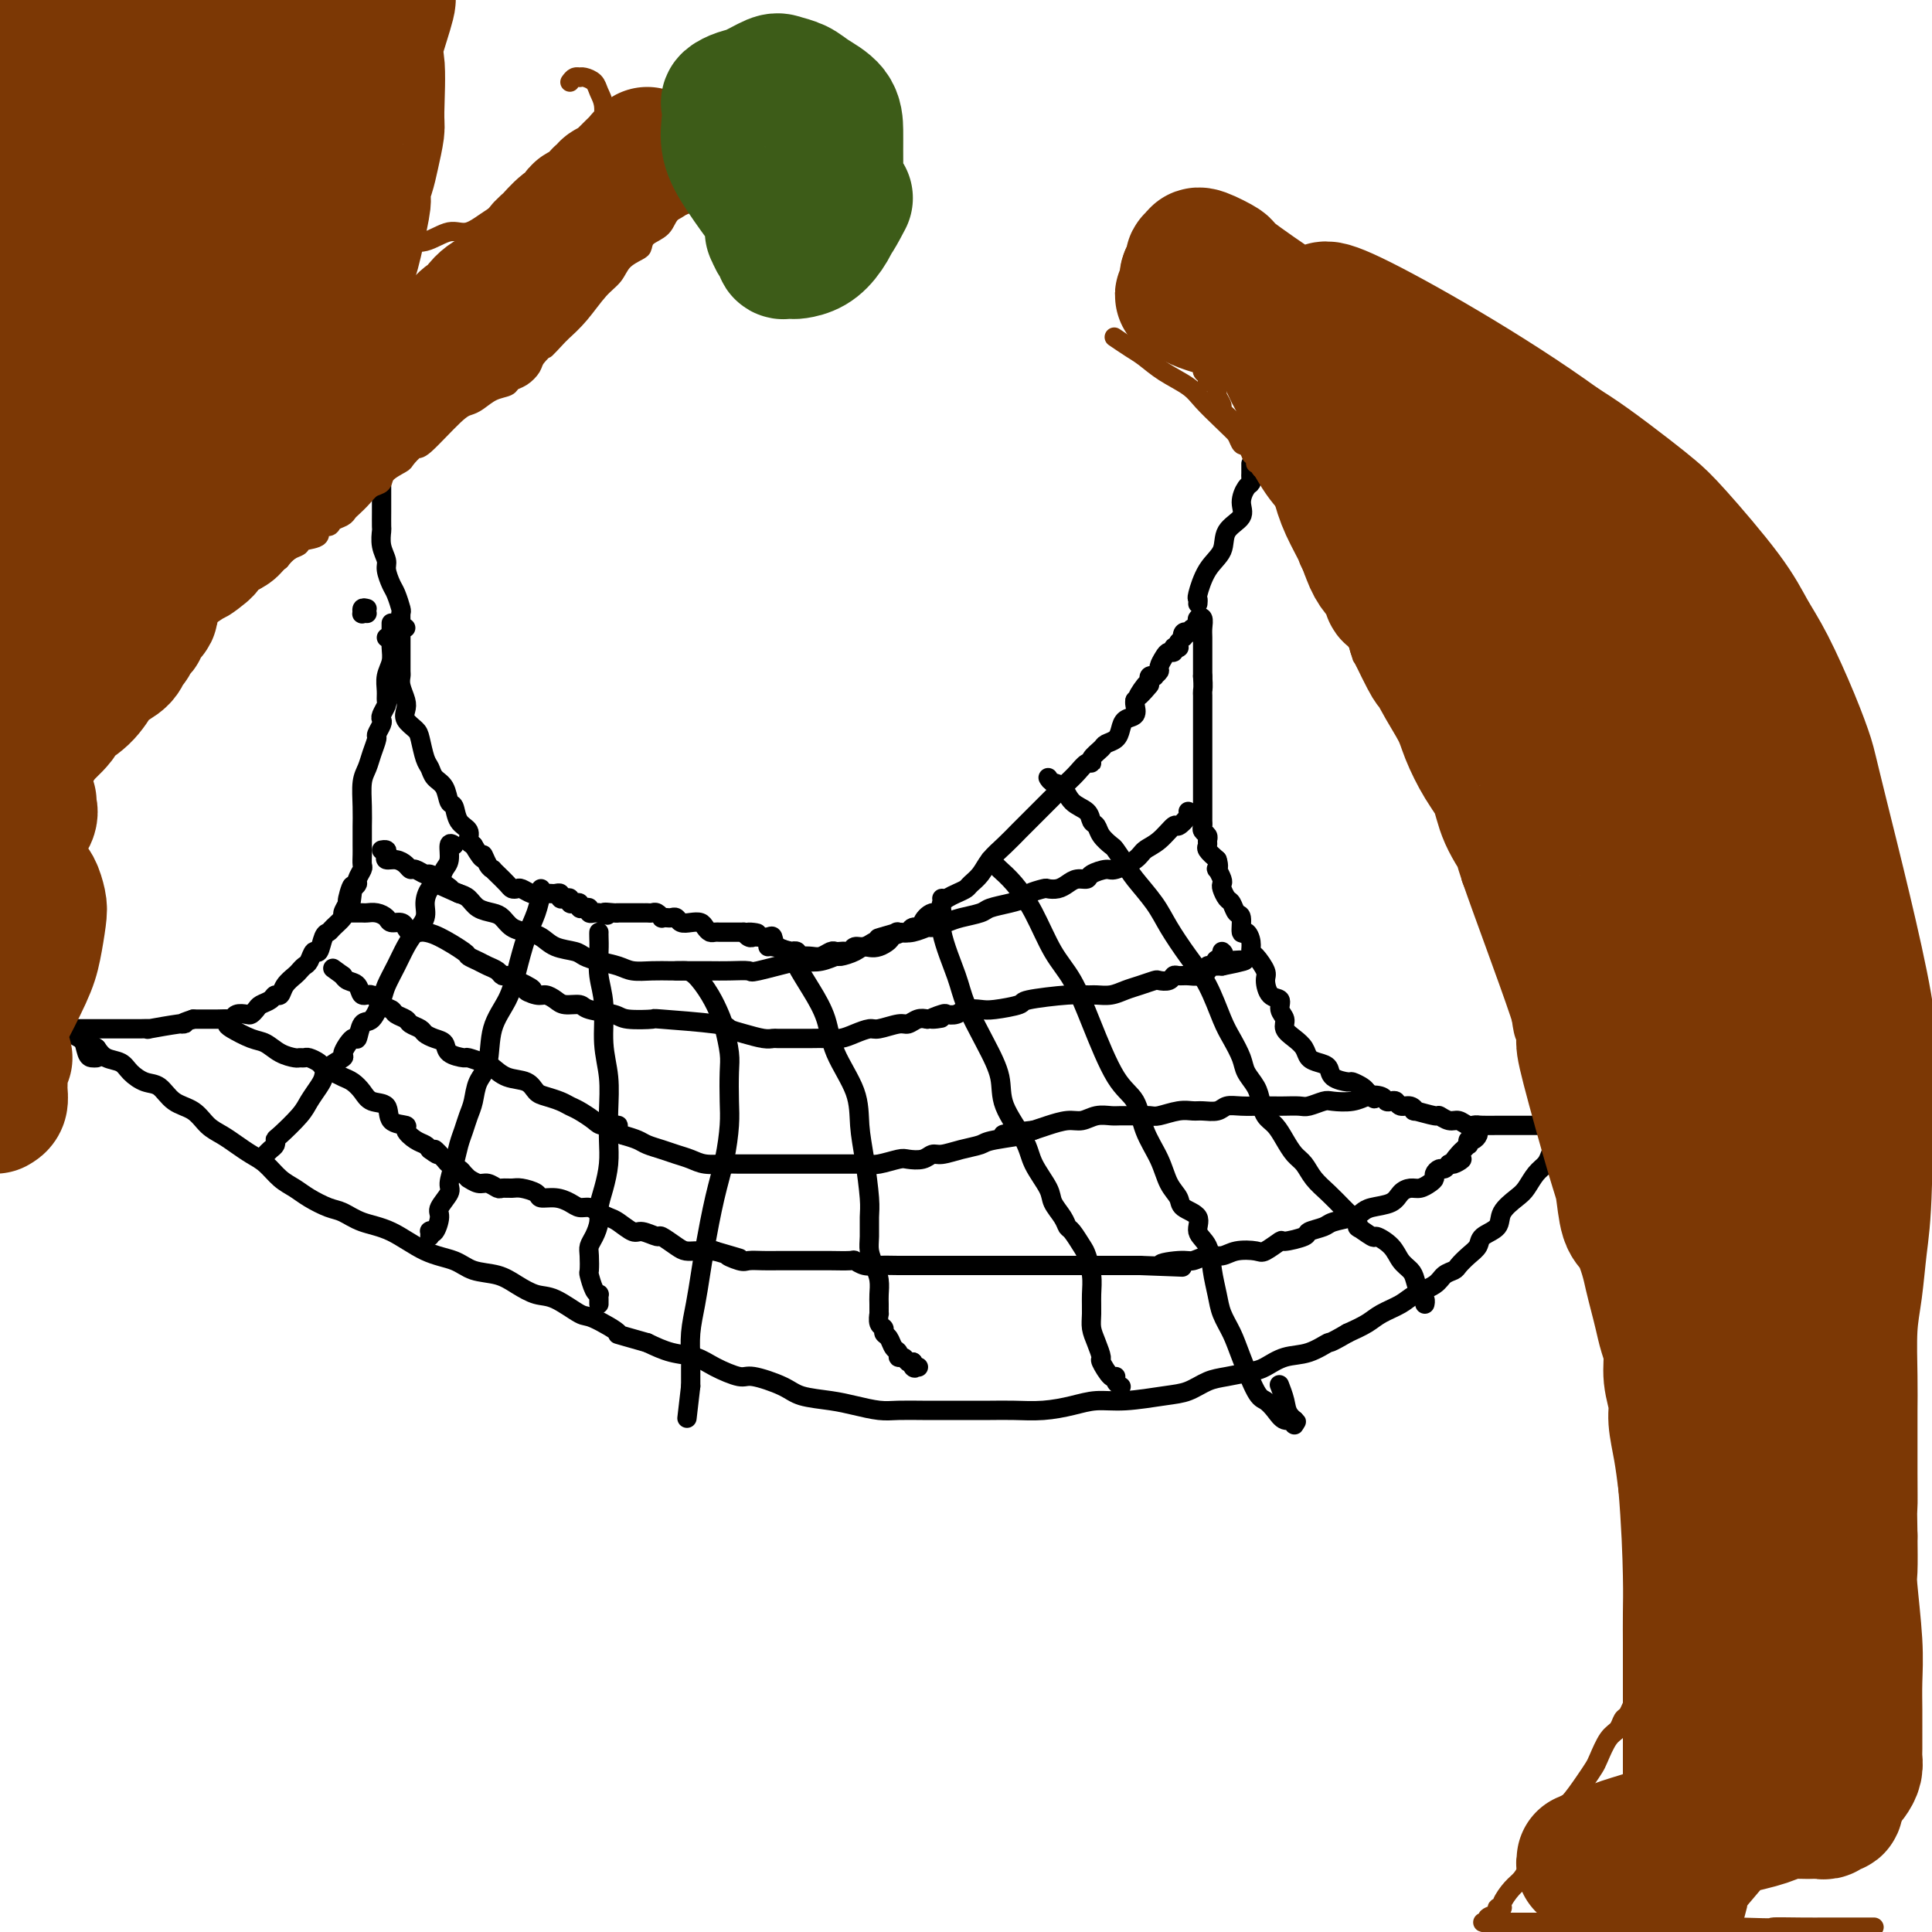 <svg viewBox='0 0 400 400' version='1.1' xmlns='http://www.w3.org/2000/svg' xmlns:xlink='http://www.w3.org/1999/xlink'><g fill='none' stroke='#000000' stroke-width='4' stroke-linecap='round' stroke-linejoin='round'><path d='M84,130c-0.423,-0.126 -0.845,-0.251 -1,0c-0.155,0.251 -0.041,0.880 0,1c0.041,0.120 0.011,-0.267 0,0c-0.011,0.267 -0.003,1.189 0,2c0.003,0.811 0.001,1.512 0,2c-0.001,0.488 -0.001,0.763 0,1c0.001,0.237 0.004,0.437 0,1c-0.004,0.563 -0.015,1.488 0,2c0.015,0.512 0.055,0.612 0,1c-0.055,0.388 -0.204,1.063 0,2c0.204,0.937 0.762,2.136 1,3c0.238,0.864 0.158,1.394 0,2c-0.158,0.606 -0.393,1.289 0,2c0.393,0.711 1.414,1.451 2,2c0.586,0.549 0.738,0.908 1,2c0.262,1.092 0.633,2.916 1,4c0.367,1.084 0.729,1.426 1,2c0.271,0.574 0.453,1.379 1,2c0.547,0.621 1.461,1.058 2,2c0.539,0.942 0.704,2.389 1,3c0.296,0.611 0.723,0.388 1,1c0.277,0.612 0.404,2.061 1,3c0.596,0.939 1.660,1.368 2,2c0.340,0.632 -0.046,1.466 0,2c0.046,0.534 0.523,0.767 1,1'/><path d='M98,175c2.575,4.371 2.012,2.298 2,2c-0.012,-0.298 0.525,1.181 1,2c0.475,0.819 0.887,0.980 1,1c0.113,0.020 -0.071,-0.099 0,0c0.071,0.099 0.399,0.418 1,1c0.601,0.582 1.474,1.428 2,2c0.526,0.572 0.705,0.871 1,1c0.295,0.129 0.705,0.087 1,0c0.295,-0.087 0.474,-0.219 1,0c0.526,0.219 1.398,0.791 2,1c0.602,0.209 0.935,0.056 1,0c0.065,-0.056 -0.138,-0.015 0,0c0.138,0.015 0.615,0.003 1,0c0.385,-0.003 0.677,0.003 1,0c0.323,-0.003 0.678,-0.015 1,0c0.322,0.015 0.612,0.055 1,0c0.388,-0.055 0.874,-0.207 1,0c0.126,0.207 -0.107,0.774 0,1c0.107,0.226 0.554,0.112 1,0c0.446,-0.112 0.889,-0.223 1,0c0.111,0.223 -0.111,0.778 0,1c0.111,0.222 0.556,0.111 1,0c0.444,-0.111 0.889,-0.222 1,0c0.111,0.222 -0.111,0.778 0,1c0.111,0.222 0.555,0.112 1,0c0.445,-0.112 0.893,-0.226 1,0c0.107,0.226 -0.125,0.792 0,1c0.125,0.208 0.607,0.060 1,0c0.393,-0.060 0.696,-0.030 1,0'/><path d='M124,189c3.063,0.928 1.220,0.249 1,0c-0.220,-0.249 1.183,-0.067 2,0c0.817,0.067 1.050,0.018 1,0c-0.050,-0.018 -0.382,-0.005 0,0c0.382,0.005 1.478,0.001 2,0c0.522,-0.001 0.468,-0.000 1,0c0.532,0.000 1.648,-0.001 2,0c0.352,0.001 -0.059,0.004 0,0c0.059,-0.004 0.589,-0.015 1,0c0.411,0.015 0.701,0.057 1,0c0.299,-0.057 0.605,-0.211 1,0c0.395,0.211 0.880,0.788 1,1c0.120,0.212 -0.123,0.061 0,0c0.123,-0.061 0.613,-0.030 1,0c0.387,0.030 0.671,0.060 1,0c0.329,-0.060 0.704,-0.209 1,0c0.296,0.209 0.513,0.778 1,1c0.487,0.222 1.244,0.098 2,0c0.756,-0.098 1.512,-0.170 2,0c0.488,0.170 0.708,0.581 1,1c0.292,0.419 0.657,0.844 1,1c0.343,0.156 0.666,0.042 1,0c0.334,-0.042 0.681,-0.011 1,0c0.319,0.011 0.610,0.003 1,0c0.390,-0.003 0.878,-0.001 1,0c0.122,0.001 -0.122,0.000 0,0c0.122,-0.000 0.610,-0.000 1,0c0.390,0.000 0.683,0.000 1,0c0.317,-0.000 0.659,-0.000 1,0'/><path d='M154,193c4.881,0.558 2.085,-0.046 1,0c-1.085,0.046 -0.459,0.743 0,1c0.459,0.257 0.751,0.076 1,0c0.249,-0.076 0.457,-0.045 1,0c0.543,0.045 1.423,0.103 2,0c0.577,-0.103 0.852,-0.368 1,0c0.148,0.368 0.169,1.370 1,2c0.831,0.630 2.474,0.887 3,1c0.526,0.113 -0.063,0.083 0,0c0.063,-0.083 0.779,-0.217 1,0c0.221,0.217 -0.053,0.787 0,1c0.053,0.213 0.434,0.071 1,0c0.566,-0.071 1.317,-0.072 2,0c0.683,0.072 1.296,0.215 2,0c0.704,-0.215 1.498,-0.789 2,-1c0.502,-0.211 0.711,-0.061 1,0c0.289,0.061 0.658,0.031 1,0c0.342,-0.031 0.659,-0.065 1,0c0.341,0.065 0.707,0.229 1,0c0.293,-0.229 0.512,-0.850 1,-1c0.488,-0.150 1.244,0.170 2,0c0.756,-0.170 1.512,-0.829 2,-1c0.488,-0.171 0.708,0.146 1,0c0.292,-0.146 0.655,-0.756 1,-1c0.345,-0.244 0.673,-0.122 1,0'/><path d='M184,194c2.959,-0.841 2.356,-0.943 2,-1c-0.356,-0.057 -0.465,-0.070 0,0c0.465,0.070 1.503,0.221 2,0c0.497,-0.221 0.453,-0.814 1,-1c0.547,-0.186 1.685,0.035 2,0c0.315,-0.035 -0.193,-0.328 0,-1c0.193,-0.672 1.088,-1.724 2,-2c0.912,-0.276 1.840,0.225 2,0c0.160,-0.225 -0.448,-1.176 0,-2c0.448,-0.824 1.954,-1.522 3,-2c1.046,-0.478 1.634,-0.736 2,-1c0.366,-0.264 0.510,-0.536 1,-1c0.490,-0.464 1.325,-1.122 2,-2c0.675,-0.878 1.189,-1.976 2,-3c0.811,-1.024 1.918,-1.976 3,-3c1.082,-1.024 2.138,-2.122 3,-3c0.862,-0.878 1.530,-1.535 3,-3c1.470,-1.465 3.743,-3.737 5,-5c1.257,-1.263 1.498,-1.517 2,-2c0.502,-0.483 1.266,-1.194 2,-2c0.734,-0.806 1.438,-1.708 2,-2c0.562,-0.292 0.980,0.025 1,0c0.020,-0.025 -0.359,-0.390 0,-1c0.359,-0.610 1.457,-1.463 2,-2c0.543,-0.537 0.531,-0.759 1,-1c0.469,-0.241 1.418,-0.502 2,-1c0.582,-0.498 0.797,-1.233 1,-2c0.203,-0.767 0.395,-1.566 1,-2c0.605,-0.434 1.625,-0.501 2,-1c0.375,-0.499 0.107,-1.428 0,-2c-0.107,-0.572 -0.054,-0.786 0,-1'/><path d='M235,145c5.443,-5.996 2.051,-1.985 1,-1c-1.051,0.985 0.239,-1.056 1,-2c0.761,-0.944 0.992,-0.792 1,-1c0.008,-0.208 -0.209,-0.776 0,-1c0.209,-0.224 0.844,-0.105 1,0c0.156,0.105 -0.166,0.196 0,0c0.166,-0.196 0.819,-0.678 1,-1c0.181,-0.322 -0.110,-0.482 0,-1c0.110,-0.518 0.622,-1.393 1,-2c0.378,-0.607 0.623,-0.947 1,-1c0.377,-0.053 0.885,0.179 1,0c0.115,-0.179 -0.165,-0.770 0,-1c0.165,-0.230 0.775,-0.100 1,0c0.225,0.100 0.064,0.172 0,0c-0.064,-0.172 -0.032,-0.586 0,-1'/><path d='M244,133c1.636,-2.023 1.226,-1.082 1,-1c-0.226,0.082 -0.267,-0.695 0,-1c0.267,-0.305 0.842,-0.137 1,0c0.158,0.137 -0.102,0.244 0,0c0.102,-0.244 0.567,-0.837 1,-1c0.433,-0.163 0.834,0.106 1,0c0.166,-0.106 0.097,-0.587 0,-1c-0.097,-0.413 -0.222,-0.760 0,-1c0.222,-0.240 0.792,-0.375 1,0c0.208,0.375 0.056,1.260 0,2c-0.056,0.740 -0.015,1.337 0,2c0.015,0.663 0.004,1.394 0,2c-0.004,0.606 -0.001,1.086 0,2c0.001,0.914 0.000,2.261 0,3c-0.000,0.739 -0.000,0.869 0,1'/><path d='M249,140c0.155,2.335 0.041,2.671 0,3c-0.041,0.329 -0.011,0.649 0,1c0.011,0.351 0.003,0.731 0,1c-0.003,0.269 -0.001,0.427 0,1c0.001,0.573 0.000,1.562 0,2c-0.000,0.438 -0.000,0.326 0,1c0.000,0.674 0.000,2.133 0,3c-0.000,0.867 -0.000,1.140 0,2c0.000,0.860 0.000,2.307 0,3c-0.000,0.693 -0.000,0.634 0,1c0.000,0.366 0.000,1.159 0,2c-0.000,0.841 -0.000,1.731 0,2c0.000,0.269 0.000,-0.083 0,0c-0.000,0.083 -0.000,0.601 0,1c0.000,0.399 0.000,0.681 0,1c-0.000,0.319 -0.000,0.677 0,1c0.000,0.323 0.000,0.611 0,1c-0.000,0.389 -0.000,0.878 0,1c0.000,0.122 0.000,-0.122 0,0c-0.000,0.122 -0.001,0.610 0,1c0.001,0.390 0.004,0.682 0,1c-0.004,0.318 -0.015,0.663 0,1c0.015,0.337 0.057,0.668 0,1c-0.057,0.332 -0.213,0.666 0,1c0.213,0.334 0.795,0.670 1,1c0.205,0.330 0.034,0.656 0,1c-0.034,0.344 0.068,0.708 0,1c-0.068,0.292 -0.305,0.512 0,1c0.305,0.488 1.153,1.244 2,2'/><path d='M252,178c0.480,1.410 0.180,1.935 0,2c-0.180,0.065 -0.242,-0.329 0,0c0.242,0.329 0.786,1.382 1,2c0.214,0.618 0.099,0.800 0,1c-0.099,0.200 -0.180,0.418 0,1c0.180,0.582 0.622,1.527 1,2c0.378,0.473 0.692,0.475 1,1c0.308,0.525 0.608,1.572 1,2c0.392,0.428 0.875,0.237 1,1c0.125,0.763 -0.108,2.479 0,3c0.108,0.521 0.559,-0.151 1,0c0.441,0.151 0.874,1.127 1,2c0.126,0.873 -0.056,1.642 0,2c0.056,0.358 0.348,0.305 1,1c0.652,0.695 1.662,2.140 2,3c0.338,0.860 0.004,1.137 0,2c-0.004,0.863 0.323,2.314 1,3c0.677,0.686 1.704,0.606 2,1c0.296,0.394 -0.138,1.260 0,2c0.138,0.740 0.848,1.354 1,2c0.152,0.646 -0.255,1.325 0,2c0.255,0.675 1.172,1.346 2,2c0.828,0.654 1.568,1.292 2,2c0.432,0.708 0.557,1.486 1,2c0.443,0.514 1.203,0.764 2,1c0.797,0.236 1.632,0.459 2,1c0.368,0.541 0.270,1.402 1,2c0.730,0.598 2.288,0.933 3,1c0.712,0.067 0.576,-0.136 1,0c0.424,0.136 1.407,0.610 2,1c0.593,0.390 0.797,0.695 1,1'/><path d='M283,226c2.748,2.254 1.118,1.387 1,1c-0.118,-0.387 1.277,-0.296 2,0c0.723,0.296 0.774,0.796 1,1c0.226,0.204 0.626,0.111 1,0c0.374,-0.111 0.723,-0.241 1,0c0.277,0.241 0.481,0.853 1,1c0.519,0.147 1.353,-0.172 2,0c0.647,0.172 1.108,0.835 1,1c-0.108,0.165 -0.783,-0.167 0,0c0.783,0.167 3.024,0.833 4,1c0.976,0.167 0.685,-0.166 1,0c0.315,0.166 1.234,0.829 2,1c0.766,0.171 1.379,-0.150 2,0c0.621,0.150 1.252,0.772 2,1c0.748,0.228 1.614,0.061 2,0c0.386,-0.061 0.292,-0.016 1,0c0.708,0.016 2.217,0.004 3,0c0.783,-0.004 0.840,-0.001 1,0c0.160,0.001 0.423,0.000 1,0c0.577,-0.000 1.467,-0.000 2,0c0.533,0.000 0.707,0.000 1,0c0.293,-0.000 0.705,-0.000 1,0c0.295,0.000 0.474,0.000 1,0c0.526,-0.000 1.398,-0.000 2,0c0.602,0.000 0.935,0.000 1,0c0.065,-0.000 -0.137,-0.000 0,0c0.137,0.000 0.614,0.000 1,0c0.386,-0.000 0.682,-0.000 1,0c0.318,0.000 0.659,0.000 1,0'/><path d='M323,233c2.927,-0.096 0.744,-0.335 0,0c-0.744,0.335 -0.047,1.243 0,2c0.047,0.757 -0.554,1.361 -1,2c-0.446,0.639 -0.737,1.311 -1,2c-0.263,0.689 -0.498,1.395 -1,2c-0.502,0.605 -1.270,1.110 -2,2c-0.730,0.890 -1.422,2.164 -2,3c-0.578,0.836 -1.043,1.235 -2,2c-0.957,0.765 -2.406,1.895 -3,3c-0.594,1.105 -0.334,2.183 -1,3c-0.666,0.817 -2.257,1.371 -3,2c-0.743,0.629 -0.636,1.334 -1,2c-0.364,0.666 -1.198,1.295 -2,2c-0.802,0.705 -1.573,1.487 -2,2c-0.427,0.513 -0.511,0.756 -1,1c-0.489,0.244 -1.384,0.488 -2,1c-0.616,0.512 -0.954,1.292 -2,2c-1.046,0.708 -2.800,1.344 -4,2c-1.200,0.656 -1.848,1.330 -3,2c-1.152,0.670 -2.810,1.334 -4,2c-1.190,0.666 -1.911,1.333 -3,2c-1.089,0.667 -2.544,1.333 -4,2'/><path d='M279,276c-4.287,2.506 -3.506,1.771 -4,2c-0.494,0.229 -2.263,1.424 -4,2c-1.737,0.576 -3.440,0.535 -5,1c-1.560,0.465 -2.976,1.438 -4,2c-1.024,0.562 -1.656,0.714 -3,1c-1.344,0.286 -3.401,0.708 -5,1c-1.599,0.292 -2.741,0.456 -4,1c-1.259,0.544 -2.635,1.469 -4,2c-1.365,0.531 -2.719,0.668 -5,1c-2.281,0.332 -5.488,0.860 -8,1c-2.512,0.140 -4.331,-0.106 -6,0c-1.669,0.106 -3.190,0.564 -5,1c-1.810,0.436 -3.909,0.849 -6,1c-2.091,0.151 -4.175,0.041 -6,0c-1.825,-0.041 -3.391,-0.011 -5,0c-1.609,0.011 -3.261,0.004 -5,0c-1.739,-0.004 -3.563,-0.004 -5,0c-1.437,0.004 -2.486,0.012 -4,0c-1.514,-0.012 -3.494,-0.044 -5,0c-1.506,0.044 -2.539,0.164 -4,0c-1.461,-0.164 -3.351,-0.612 -5,-1c-1.649,-0.388 -3.058,-0.715 -5,-1c-1.942,-0.285 -4.417,-0.527 -6,-1c-1.583,-0.473 -2.274,-1.177 -4,-2c-1.726,-0.823 -4.488,-1.764 -6,-2c-1.512,-0.236 -1.775,0.232 -3,0c-1.225,-0.232 -3.411,-1.165 -5,-2c-1.589,-0.835 -2.582,-1.571 -4,-2c-1.418,-0.429 -3.262,-0.551 -5,-1c-1.738,-0.449 -3.369,-1.224 -5,-2'/><path d='M134,278c-8.512,-2.441 -5.791,-1.542 -6,-2c-0.209,-0.458 -3.346,-2.272 -5,-3c-1.654,-0.728 -1.823,-0.370 -3,-1c-1.177,-0.630 -3.361,-2.248 -5,-3c-1.639,-0.752 -2.733,-0.639 -4,-1c-1.267,-0.361 -2.706,-1.197 -4,-2c-1.294,-0.803 -2.441,-1.574 -4,-2c-1.559,-0.426 -3.529,-0.508 -5,-1c-1.471,-0.492 -2.442,-1.393 -4,-2c-1.558,-0.607 -3.704,-0.921 -6,-2c-2.296,-1.079 -4.743,-2.922 -7,-4c-2.257,-1.078 -4.323,-1.391 -6,-2c-1.677,-0.609 -2.966,-1.513 -4,-2c-1.034,-0.487 -1.813,-0.557 -3,-1c-1.187,-0.443 -2.782,-1.259 -4,-2c-1.218,-0.741 -2.058,-1.406 -3,-2c-0.942,-0.594 -1.984,-1.118 -3,-2c-1.016,-0.882 -2.004,-2.122 -3,-3c-0.996,-0.878 -1.998,-1.394 -3,-2c-1.002,-0.606 -2.004,-1.302 -3,-2c-0.996,-0.698 -1.985,-1.399 -3,-2c-1.015,-0.601 -2.056,-1.102 -3,-2c-0.944,-0.898 -1.790,-2.194 -3,-3c-1.210,-0.806 -2.784,-1.123 -4,-2c-1.216,-0.877 -2.073,-2.314 -3,-3c-0.927,-0.686 -1.925,-0.620 -3,-1c-1.075,-0.380 -2.226,-1.205 -3,-2c-0.774,-0.795 -1.170,-1.560 -2,-2c-0.830,-0.440 -2.094,-0.554 -3,-1c-0.906,-0.446 -1.453,-1.223 -2,-2'/><path d='M20,217c-7.399,-5.222 -3.898,-2.776 -3,-2c0.898,0.776 -0.807,-0.118 -2,-1c-1.193,-0.882 -1.875,-1.753 -2,-2c-0.125,-0.247 0.306,0.130 0,0c-0.306,-0.130 -1.350,-0.767 -2,-1c-0.650,-0.233 -0.906,-0.063 -1,0c-0.094,0.063 -0.027,0.018 0,0c0.027,-0.018 0.013,-0.009 0,0'/><path d='M76,126c-0.431,-0.113 -0.861,-0.226 -1,0c-0.139,0.226 0.014,0.793 0,1c-0.014,0.207 -0.196,0.056 0,0c0.196,-0.056 0.770,-0.016 1,0c0.230,0.016 0.115,0.008 0,0'/><path d='M81,129c-0.002,0.381 -0.004,0.762 0,1c0.004,0.238 0.015,0.332 0,1c-0.015,0.668 -0.057,1.909 0,3c0.057,1.091 0.212,2.032 0,3c-0.212,0.968 -0.793,1.965 -1,3c-0.207,1.035 -0.042,2.109 0,3c0.042,0.891 -0.040,1.600 0,2c0.040,0.400 0.203,0.493 0,1c-0.203,0.507 -0.772,1.430 -1,2c-0.228,0.570 -0.117,0.789 0,1c0.117,0.211 0.239,0.416 0,1c-0.239,0.584 -0.838,1.547 -1,2c-0.162,0.453 0.114,0.395 0,1c-0.114,0.605 -0.619,1.872 -1,3c-0.381,1.128 -0.638,2.118 -1,3c-0.362,0.882 -0.829,1.658 -1,3c-0.171,1.342 -0.046,3.251 0,5c0.046,1.749 0.012,3.337 0,4c-0.012,0.663 -0.002,0.400 0,1c0.002,0.600 -0.003,2.062 0,3c0.003,0.938 0.016,1.350 0,2c-0.016,0.650 -0.059,1.536 0,2c0.059,0.464 0.222,0.506 0,1c-0.222,0.494 -0.829,1.441 -1,2c-0.171,0.559 0.094,0.731 0,1c-0.094,0.269 -0.547,0.634 -1,1'/><path d='M73,184c-1.172,8.395 -0.102,1.884 0,0c0.102,-1.884 -0.764,0.861 -1,2c-0.236,1.139 0.158,0.673 0,1c-0.158,0.327 -0.868,1.447 -1,2c-0.132,0.553 0.316,0.538 0,1c-0.316,0.462 -1.394,1.400 -2,2c-0.606,0.600 -0.740,0.861 -1,1c-0.260,0.139 -0.647,0.156 -1,1c-0.353,0.844 -0.672,2.517 -1,3c-0.328,0.483 -0.664,-0.222 -1,0c-0.336,0.222 -0.671,1.371 -1,2c-0.329,0.629 -0.651,0.736 -1,1c-0.349,0.264 -0.724,0.683 -1,1c-0.276,0.317 -0.454,0.533 -1,1c-0.546,0.467 -1.459,1.186 -2,2c-0.541,0.814 -0.708,1.723 -1,2c-0.292,0.277 -0.708,-0.080 -1,0c-0.292,0.080 -0.458,0.596 -1,1c-0.542,0.404 -1.458,0.696 -2,1c-0.542,0.304 -0.709,0.621 -1,1c-0.291,0.379 -0.708,0.819 -1,1c-0.292,0.181 -0.461,0.101 -1,0c-0.539,-0.101 -1.447,-0.223 -2,0c-0.553,0.223 -0.750,0.792 -1,1c-0.250,0.208 -0.553,0.056 -1,0c-0.447,-0.056 -1.037,-0.015 -2,0c-0.963,0.015 -2.298,0.004 -3,0c-0.702,-0.004 -0.772,-0.001 -1,0c-0.228,0.001 -0.614,0.001 -1,0'/><path d='M40,211c-3.122,1.016 -2.425,1.057 -2,1c0.425,-0.057 0.580,-0.211 -1,0c-1.580,0.211 -4.896,0.789 -6,1c-1.104,0.211 0.003,0.057 0,0c-0.003,-0.057 -1.118,-0.015 -2,0c-0.882,0.015 -1.533,0.004 -2,0c-0.467,-0.004 -0.752,-0.001 -1,0c-0.248,0.001 -0.460,0.000 -1,0c-0.540,-0.000 -1.408,-0.000 -2,0c-0.592,0.000 -0.908,-0.000 -1,0c-0.092,0.000 0.039,0.000 -1,0c-1.039,-0.000 -3.248,-0.001 -4,0c-0.752,0.001 -0.048,0.004 0,0c0.048,-0.004 -0.561,-0.015 -1,0c-0.439,0.015 -0.709,0.057 -1,0c-0.291,-0.057 -0.604,-0.211 -1,0c-0.396,0.211 -0.876,0.788 -1,1c-0.124,0.212 0.107,0.061 0,0c-0.107,-0.061 -0.554,-0.030 -1,0'/><path d='M12,214c-4.603,0.464 -2.110,0.124 -1,0c1.110,-0.124 0.837,-0.033 1,0c0.163,0.033 0.761,0.010 1,0c0.239,-0.010 0.120,-0.005 0,0'/><path d='M47,211c-0.011,0.366 -0.023,0.731 0,1c0.023,0.269 0.079,0.440 1,1c0.921,0.560 2.705,1.509 4,2c1.295,0.491 2.102,0.524 3,1c0.898,0.476 1.889,1.395 3,2c1.111,0.605 2.343,0.897 3,1c0.657,0.103 0.738,0.016 1,0c0.262,-0.016 0.703,0.037 1,0c0.297,-0.037 0.450,-0.164 1,0c0.550,0.164 1.498,0.621 2,1c0.502,0.379 0.557,0.682 1,1c0.443,0.318 1.272,0.653 2,1c0.728,0.347 1.355,0.707 2,1c0.645,0.293 1.308,0.520 2,1c0.692,0.480 1.413,1.214 2,2c0.587,0.786 1.042,1.624 2,2c0.958,0.376 2.420,0.290 3,1c0.580,0.710 0.277,2.218 1,3c0.723,0.782 2.470,0.839 3,1c0.530,0.161 -0.157,0.424 0,1c0.157,0.576 1.158,1.463 2,2c0.842,0.537 1.526,0.725 2,1c0.474,0.275 0.737,0.638 1,1'/><path d='M89,238c2.898,2.212 1.143,0.242 1,0c-0.143,-0.242 1.325,1.246 2,2c0.675,0.754 0.558,0.775 1,1c0.442,0.225 1.445,0.653 2,1c0.555,0.347 0.662,0.614 1,1c0.338,0.386 0.907,0.892 1,1c0.093,0.108 -0.288,-0.181 0,0c0.288,0.181 1.246,0.833 2,1c0.754,0.167 1.303,-0.152 2,0c0.697,0.152 1.543,0.776 2,1c0.457,0.224 0.527,0.050 1,0c0.473,-0.050 1.351,0.024 2,0c0.649,-0.024 1.070,-0.147 2,0c0.930,0.147 2.371,0.565 3,1c0.629,0.435 0.448,0.886 1,1c0.552,0.114 1.839,-0.110 3,0c1.161,0.110 2.198,0.555 3,1c0.802,0.445 1.368,0.892 2,1c0.632,0.108 1.328,-0.121 2,0c0.672,0.121 1.319,0.592 2,1c0.681,0.408 1.395,0.755 2,1c0.605,0.245 1.102,0.390 2,1c0.898,0.610 2.198,1.687 3,2c0.802,0.313 1.107,-0.137 2,0c0.893,0.137 2.375,0.860 3,1c0.625,0.140 0.394,-0.302 1,0c0.606,0.302 2.049,1.349 3,2c0.951,0.651 1.410,0.906 2,1c0.590,0.094 1.313,0.025 2,0c0.687,-0.025 1.339,-0.007 2,0c0.661,0.007 1.330,0.004 2,0'/><path d='M148,259c8.470,2.486 4.146,1.202 3,1c-1.146,-0.202 0.888,0.678 2,1c1.112,0.322 1.302,0.086 2,0c0.698,-0.086 1.903,-0.023 3,0c1.097,0.023 2.087,0.006 3,0c0.913,-0.006 1.747,-0.001 3,0c1.253,0.001 2.923,-0.001 4,0c1.077,0.001 1.562,0.004 2,0c0.438,-0.004 0.829,-0.015 2,0c1.171,0.015 3.121,0.057 4,0c0.879,-0.057 0.687,-0.211 1,0c0.313,0.211 1.132,0.789 2,1c0.868,0.211 1.786,0.057 3,0c1.214,-0.057 2.724,-0.015 4,0c1.276,0.015 2.319,0.004 3,0c0.681,-0.004 1.002,-0.001 2,0c0.998,0.001 2.675,0.000 4,0c1.325,-0.000 2.298,-0.000 3,0c0.702,0.000 1.131,0.000 2,0c0.869,-0.000 2.176,-0.000 3,0c0.824,0.000 1.165,0.000 2,0c0.835,-0.000 2.165,-0.000 3,0c0.835,0.000 1.175,0.000 2,0c0.825,-0.000 2.134,-0.000 3,0c0.866,0.000 1.289,0.000 2,0c0.711,-0.000 1.712,-0.000 3,0c1.288,0.000 2.865,0.000 4,0c1.135,-0.000 1.830,-0.000 3,0c1.170,0.000 2.815,0.000 4,0c1.185,-0.000 1.910,-0.000 3,0c1.090,0.000 2.545,0.000 4,0'/><path d='M236,262c14.603,0.529 7.109,0.353 5,0c-2.109,-0.353 1.166,-0.883 3,-1c1.834,-0.117 2.229,0.178 3,0c0.771,-0.178 1.920,-0.830 3,-1c1.080,-0.170 2.090,0.143 3,0c0.910,-0.143 1.718,-0.741 3,-1c1.282,-0.259 3.038,-0.177 4,0c0.962,0.177 1.131,0.451 2,0c0.869,-0.451 2.439,-1.626 3,-2c0.561,-0.374 0.112,0.055 1,0c0.888,-0.055 3.113,-0.592 4,-1c0.887,-0.408 0.437,-0.687 1,-1c0.563,-0.313 2.141,-0.662 3,-1c0.859,-0.338 1.000,-0.667 2,-1c1.000,-0.333 2.859,-0.670 4,-1c1.141,-0.330 1.566,-0.653 2,-1c0.434,-0.347 0.879,-0.719 2,-1c1.121,-0.281 2.920,-0.471 4,-1c1.080,-0.529 1.442,-1.399 2,-2c0.558,-0.601 1.312,-0.934 2,-1c0.688,-0.066 1.312,0.136 2,0c0.688,-0.136 1.441,-0.610 2,-1c0.559,-0.390 0.923,-0.696 1,-1c0.077,-0.304 -0.134,-0.607 0,-1c0.134,-0.393 0.613,-0.875 1,-1c0.387,-0.125 0.682,0.107 1,0c0.318,-0.107 0.659,-0.554 1,-1'/><path d='M300,241c4.819,-2.211 1.866,-0.237 1,0c-0.866,0.237 0.356,-1.261 1,-2c0.644,-0.739 0.711,-0.719 1,-1c0.289,-0.281 0.799,-0.863 1,-1c0.201,-0.137 0.092,0.171 0,0c-0.092,-0.171 -0.167,-0.820 0,-1c0.167,-0.180 0.577,0.109 1,0c0.423,-0.109 0.859,-0.618 1,-1c0.141,-0.382 -0.014,-0.639 0,-1c0.014,-0.361 0.196,-0.828 0,-1c-0.196,-0.172 -0.770,-0.049 -1,0c-0.230,0.049 -0.115,0.025 0,0'/><path d='M284,227c0.052,0.030 0.104,0.060 0,0c-0.104,-0.060 -0.363,-0.208 -1,0c-0.637,0.208 -1.650,0.774 -3,1c-1.350,0.226 -3.037,0.113 -4,0c-0.963,-0.113 -1.202,-0.226 -2,0c-0.798,0.226 -2.155,0.793 -3,1c-0.845,0.207 -1.177,0.056 -2,0c-0.823,-0.056 -2.136,-0.016 -3,0c-0.864,0.016 -1.280,0.008 -2,0c-0.720,-0.008 -1.744,-0.016 -3,0c-1.256,0.016 -2.745,0.057 -4,0c-1.255,-0.057 -2.277,-0.212 -3,0c-0.723,0.212 -1.146,0.793 -2,1c-0.854,0.207 -2.139,0.041 -3,0c-0.861,-0.041 -1.297,0.041 -2,0c-0.703,-0.041 -1.673,-0.207 -3,0c-1.327,0.207 -3.012,0.788 -4,1c-0.988,0.212 -1.279,0.056 -2,0c-0.721,-0.056 -1.873,-0.011 -3,0c-1.127,0.011 -2.229,-0.012 -3,0c-0.771,0.012 -1.210,0.059 -2,0c-0.790,-0.059 -1.930,-0.223 -3,0c-1.070,0.223 -2.070,0.833 -3,1c-0.930,0.167 -1.789,-0.109 -3,0c-1.211,0.109 -2.775,0.603 -4,1c-1.225,0.397 -2.113,0.699 -3,1'/><path d='M214,234c-11.241,1.262 -4.342,0.917 -3,1c1.342,0.083 -2.872,0.596 -5,1c-2.128,0.404 -2.169,0.700 -3,1c-0.831,0.300 -2.454,0.602 -4,1c-1.546,0.398 -3.017,0.890 -4,1c-0.983,0.110 -1.478,-0.163 -2,0c-0.522,0.163 -1.071,0.762 -2,1c-0.929,0.238 -2.238,0.116 -3,0c-0.762,-0.116 -0.978,-0.227 -2,0c-1.022,0.227 -2.849,0.793 -4,1c-1.151,0.207 -1.627,0.055 -2,0c-0.373,-0.055 -0.645,-0.015 -1,0c-0.355,0.015 -0.795,0.004 -2,0c-1.205,-0.004 -3.175,-0.001 -4,0c-0.825,0.001 -0.503,0.000 -1,0c-0.497,-0.000 -1.812,-0.000 -3,0c-1.188,0.000 -2.247,0.000 -3,0c-0.753,-0.000 -1.198,0.000 -2,0c-0.802,-0.000 -1.960,-0.000 -3,0c-1.040,0.000 -1.962,0.001 -3,0c-1.038,-0.001 -2.192,-0.003 -3,0c-0.808,0.003 -1.269,0.012 -2,0c-0.731,-0.012 -1.731,-0.045 -3,0c-1.269,0.045 -2.805,0.167 -4,0c-1.195,-0.167 -2.049,-0.622 -3,-1c-0.951,-0.378 -2.001,-0.679 -3,-1c-0.999,-0.321 -1.948,-0.663 -3,-1c-1.052,-0.337 -2.206,-0.668 -3,-1c-0.794,-0.332 -1.227,-0.666 -2,-1c-0.773,-0.334 -1.887,-0.667 -3,-1'/><path d='M129,235c-2.696,-1.390 -0.935,-1.864 -1,-2c-0.065,-0.136 -1.956,0.066 -3,0c-1.044,-0.066 -1.242,-0.399 -2,-1c-0.758,-0.601 -2.076,-1.469 -3,-2c-0.924,-0.531 -1.453,-0.724 -2,-1c-0.547,-0.276 -1.112,-0.636 -2,-1c-0.888,-0.364 -2.101,-0.731 -3,-1c-0.899,-0.269 -1.485,-0.439 -2,-1c-0.515,-0.561 -0.958,-1.513 -2,-2c-1.042,-0.487 -2.683,-0.508 -4,-1c-1.317,-0.492 -2.311,-1.454 -3,-2c-0.689,-0.546 -1.073,-0.675 -2,-1c-0.927,-0.325 -2.398,-0.847 -3,-1c-0.602,-0.153 -0.336,0.061 -1,0c-0.664,-0.061 -2.257,-0.398 -3,-1c-0.743,-0.602 -0.637,-1.471 -1,-2c-0.363,-0.529 -1.195,-0.719 -2,-1c-0.805,-0.281 -1.582,-0.653 -2,-1c-0.418,-0.347 -0.478,-0.671 -1,-1c-0.522,-0.329 -1.505,-0.664 -2,-1c-0.495,-0.336 -0.503,-0.672 -1,-1c-0.497,-0.328 -1.485,-0.646 -2,-1c-0.515,-0.354 -0.557,-0.743 -1,-1c-0.443,-0.257 -1.288,-0.383 -2,-1c-0.712,-0.617 -1.291,-1.724 -2,-2c-0.709,-0.276 -1.549,0.280 -2,0c-0.451,-0.280 -0.513,-1.395 -1,-2c-0.487,-0.605 -1.400,-0.701 -2,-1c-0.600,-0.299 -0.886,-0.800 -1,-1c-0.114,-0.200 -0.057,-0.100 0,0'/><path d='M71,202c-3.667,-2.667 -1.833,-1.333 0,0'/><path d='M74,189c0.169,-0.000 0.338,-0.001 0,0c-0.338,0.001 -1.184,0.003 -1,0c0.184,-0.003 1.396,-0.011 2,0c0.604,0.011 0.599,0.041 1,0c0.401,-0.041 1.207,-0.152 2,0c0.793,0.152 1.573,0.566 2,1c0.427,0.434 0.500,0.887 1,1c0.500,0.113 1.428,-0.114 2,0c0.572,0.114 0.786,0.567 1,1c0.214,0.433 0.426,0.844 1,1c0.574,0.156 1.511,0.055 2,0c0.489,-0.055 0.529,-0.064 1,0c0.471,0.064 1.372,0.202 3,1c1.628,0.798 3.984,2.255 5,3c1.016,0.745 0.692,0.778 1,1c0.308,0.222 1.248,0.633 2,1c0.752,0.367 1.318,0.689 2,1c0.682,0.311 1.482,0.609 2,1c0.518,0.391 0.755,0.874 1,1c0.245,0.126 0.499,-0.107 1,0c0.501,0.107 1.251,0.553 2,1'/><path d='M107,203c5.462,2.555 2.617,1.942 2,2c-0.617,0.058 0.994,0.785 2,1c1.006,0.215 1.407,-0.083 2,0c0.593,0.083 1.377,0.547 2,1c0.623,0.453 1.083,0.896 2,1c0.917,0.104 2.290,-0.130 3,0c0.710,0.130 0.758,0.622 2,1c1.242,0.378 3.678,0.640 5,1c1.322,0.360 1.529,0.817 3,1c1.471,0.183 4.206,0.090 5,0c0.794,-0.090 -0.352,-0.178 2,0c2.352,0.178 8.203,0.622 11,1c2.797,0.378 2.541,0.690 3,1c0.459,0.310 1.634,0.619 3,1c1.366,0.381 2.925,0.834 4,1c1.075,0.166 1.666,0.044 2,0c0.334,-0.044 0.410,-0.011 1,0c0.590,0.011 1.694,0.000 3,0c1.306,-0.000 2.815,0.010 4,0c1.185,-0.010 2.044,-0.040 3,0c0.956,0.040 2.007,0.150 3,0c0.993,-0.150 1.929,-0.561 3,-1c1.071,-0.439 2.279,-0.906 3,-1c0.721,-0.094 0.956,0.185 2,0c1.044,-0.185 2.898,-0.833 4,-1c1.102,-0.167 1.450,0.147 2,0c0.550,-0.147 1.300,-0.756 2,-1c0.700,-0.244 1.350,-0.122 2,0'/><path d='M192,211c5.374,-0.559 1.809,0.043 1,0c-0.809,-0.043 1.138,-0.730 2,-1c0.862,-0.270 0.640,-0.124 1,0c0.360,0.124 1.302,0.226 2,0c0.698,-0.226 1.150,-0.781 2,-1c0.850,-0.219 2.097,-0.101 3,0c0.903,0.101 1.464,0.185 3,0c1.536,-0.185 4.049,-0.638 5,-1c0.951,-0.362 0.341,-0.632 2,-1c1.659,-0.368 5.588,-0.834 8,-1c2.412,-0.166 3.306,-0.033 4,0c0.694,0.033 1.188,-0.033 2,0c0.812,0.033 1.943,0.166 3,0c1.057,-0.166 2.041,-0.632 3,-1c0.959,-0.368 1.892,-0.638 3,-1c1.108,-0.362 2.390,-0.815 3,-1c0.610,-0.185 0.547,-0.102 1,0c0.453,0.102 1.421,0.225 2,0c0.579,-0.225 0.767,-0.796 1,-1c0.233,-0.204 0.510,-0.041 1,0c0.490,0.041 1.193,-0.041 2,0c0.807,0.041 1.718,0.203 2,0c0.282,-0.203 -0.065,-0.772 0,-1c0.065,-0.228 0.542,-0.114 1,0c0.458,0.114 0.896,0.227 1,0c0.104,-0.227 -0.127,-0.793 0,-1c0.127,-0.207 0.611,-0.056 1,0c0.389,0.056 0.683,0.016 1,0c0.317,-0.016 0.659,-0.008 1,0'/><path d='M253,200c9.437,-1.884 2.530,-1.093 0,-1c-2.530,0.093 -0.681,-0.514 0,-1c0.681,-0.486 0.195,-0.853 0,-1c-0.195,-0.147 -0.097,-0.073 0,0'/><path d='M246,168c0.215,0.175 0.429,0.351 0,1c-0.429,0.649 -1.502,1.773 -2,2c-0.498,0.227 -0.420,-0.443 -1,0c-0.580,0.443 -1.816,1.999 -3,3c-1.184,1.001 -2.314,1.448 -3,2c-0.686,0.552 -0.928,1.210 -2,2c-1.072,0.790 -2.973,1.714 -4,2c-1.027,0.286 -1.181,-0.064 -2,0c-0.819,0.064 -2.302,0.543 -3,1c-0.698,0.457 -0.611,0.893 -1,1c-0.389,0.107 -1.254,-0.116 -2,0c-0.746,0.116 -1.374,0.570 -2,1c-0.626,0.430 -1.252,0.836 -2,1c-0.748,0.164 -1.620,0.085 -2,0c-0.380,-0.085 -0.270,-0.178 -1,0c-0.730,0.178 -2.301,0.625 -3,1c-0.699,0.375 -0.526,0.678 -1,1c-0.474,0.322 -1.596,0.663 -3,1c-1.404,0.337 -3.091,0.669 -4,1c-0.909,0.331 -1.040,0.662 -2,1c-0.960,0.338 -2.749,0.683 -4,1c-1.251,0.317 -1.962,0.607 -3,1c-1.038,0.393 -2.402,0.889 -3,1c-0.598,0.111 -0.430,-0.162 -1,0c-0.570,0.162 -1.877,0.761 -3,1c-1.123,0.239 -2.061,0.120 -3,0'/><path d='M186,193c-7.337,2.113 -3.178,0.896 -2,1c1.178,0.104 -0.624,1.529 -2,2c-1.376,0.471 -2.324,-0.014 -3,0c-0.676,0.014 -1.078,0.526 -2,1c-0.922,0.474 -2.362,0.910 -3,1c-0.638,0.090 -0.473,-0.164 -1,0c-0.527,0.164 -1.746,0.748 -3,1c-1.254,0.252 -2.544,0.173 -3,0c-0.456,-0.173 -0.078,-0.439 -2,0c-1.922,0.439 -6.145,1.582 -8,2c-1.855,0.418 -1.342,0.112 -2,0c-0.658,-0.112 -2.485,-0.030 -4,0c-1.515,0.030 -2.716,0.009 -4,0c-1.284,-0.009 -2.649,-0.005 -4,0c-1.351,0.005 -2.686,0.013 -4,0c-1.314,-0.013 -2.607,-0.045 -4,0c-1.393,0.045 -2.885,0.166 -4,0c-1.115,-0.166 -1.852,-0.621 -3,-1c-1.148,-0.379 -2.705,-0.683 -4,-1c-1.295,-0.317 -2.328,-0.649 -3,-1c-0.672,-0.351 -0.985,-0.723 -2,-1c-1.015,-0.277 -2.733,-0.459 -4,-1c-1.267,-0.541 -2.082,-1.441 -3,-2c-0.918,-0.559 -1.940,-0.779 -3,-1c-1.060,-0.221 -2.157,-0.444 -3,-1c-0.843,-0.556 -1.433,-1.445 -2,-2c-0.567,-0.555 -1.111,-0.778 -2,-1c-0.889,-0.222 -2.124,-0.444 -3,-1c-0.876,-0.556 -1.393,-1.444 -2,-2c-0.607,-0.556 -1.303,-0.778 -2,-1'/><path d='M95,185c-5.970,-2.653 -2.894,-1.284 -2,-1c0.894,0.284 -0.394,-0.516 -1,-1c-0.606,-0.484 -0.530,-0.651 -1,-1c-0.470,-0.349 -1.487,-0.881 -2,-1c-0.513,-0.119 -0.521,0.174 -1,0c-0.479,-0.174 -1.428,-0.817 -2,-1c-0.572,-0.183 -0.766,0.092 -1,0c-0.234,-0.092 -0.506,-0.550 -1,-1c-0.494,-0.450 -1.208,-0.891 -2,-1c-0.792,-0.109 -1.663,0.114 -2,0c-0.337,-0.114 -0.142,-0.567 0,-1c0.142,-0.433 0.231,-0.847 0,-1c-0.231,-0.153 -0.780,-0.044 -1,0c-0.220,0.044 -0.110,0.022 0,0'/><path d='M94,175c-0.449,-0.292 -0.897,-0.585 -1,0c-0.103,0.585 0.140,2.046 0,3c-0.140,0.954 -0.663,1.399 -1,2c-0.337,0.601 -0.489,1.357 -1,2c-0.511,0.643 -1.383,1.171 -2,2c-0.617,0.829 -0.980,1.957 -1,3c-0.020,1.043 0.303,2.002 0,3c-0.303,0.998 -1.232,2.036 -2,3c-0.768,0.964 -1.374,1.853 -2,3c-0.626,1.147 -1.270,2.553 -2,4c-0.730,1.447 -1.544,2.936 -2,4c-0.456,1.064 -0.555,1.704 -1,3c-0.445,1.296 -1.238,3.248 -2,4c-0.762,0.752 -1.494,0.305 -2,1c-0.506,0.695 -0.787,2.532 -1,3c-0.213,0.468 -0.358,-0.432 -1,0c-0.642,0.432 -1.782,2.198 -2,3c-0.218,0.802 0.485,0.641 0,1c-0.485,0.359 -2.158,1.238 -3,2c-0.842,0.762 -0.852,1.406 -1,2c-0.148,0.594 -0.432,1.139 -1,2c-0.568,0.861 -1.419,2.038 -2,3c-0.581,0.962 -0.890,1.711 -2,3c-1.110,1.289 -3.019,3.120 -4,4c-0.981,0.880 -1.034,0.810 -1,1c0.034,0.190 0.153,0.638 0,1c-0.153,0.362 -0.580,0.636 -1,1c-0.420,0.364 -0.834,0.818 -1,1c-0.166,0.182 -0.083,0.091 0,0'/><path d='M112,184c0.066,0.075 0.132,0.150 0,1c-0.132,0.850 -0.463,2.475 -1,4c-0.537,1.525 -1.281,2.950 -2,5c-0.719,2.050 -1.415,4.725 -2,7c-0.585,2.275 -1.060,4.149 -2,6c-0.940,1.851 -2.346,3.678 -3,6c-0.654,2.322 -0.556,5.139 -1,7c-0.444,1.861 -1.428,2.766 -2,4c-0.572,1.234 -0.730,2.797 -1,4c-0.270,1.203 -0.651,2.045 -1,3c-0.349,0.955 -0.666,2.022 -1,3c-0.334,0.978 -0.686,1.866 -1,3c-0.314,1.134 -0.591,2.515 -1,4c-0.409,1.485 -0.949,3.075 -1,4c-0.051,0.925 0.389,1.187 0,2c-0.389,0.813 -1.607,2.178 -2,3c-0.393,0.822 0.038,1.099 0,2c-0.038,0.901 -0.546,2.424 -1,3c-0.454,0.576 -0.854,0.206 -1,0c-0.146,-0.206 -0.039,-0.248 0,0c0.039,0.248 0.011,0.785 0,1c-0.011,0.215 -0.006,0.107 0,0'/><path d='M124,193c-0.009,0.200 -0.017,0.400 0,1c0.017,0.600 0.061,1.599 0,3c-0.061,1.401 -0.227,3.202 0,5c0.227,1.798 0.845,3.593 1,6c0.155,2.407 -0.154,5.426 0,8c0.154,2.574 0.771,4.701 1,7c0.229,2.299 0.072,4.769 0,7c-0.072,2.231 -0.057,4.225 0,6c0.057,1.775 0.156,3.333 0,5c-0.156,1.667 -0.567,3.444 -1,5c-0.433,1.556 -0.886,2.891 -1,4c-0.114,1.109 0.113,1.993 0,3c-0.113,1.007 -0.567,2.138 -1,3c-0.433,0.862 -0.845,1.457 -1,2c-0.155,0.543 -0.052,1.035 0,2c0.052,0.965 0.052,2.401 0,3c-0.052,0.599 -0.158,0.359 0,1c0.158,0.641 0.578,2.161 1,3c0.422,0.839 0.845,0.995 1,1c0.155,0.005 0.042,-0.143 0,0c-0.042,0.143 -0.011,0.577 0,1c0.011,0.423 0.003,0.835 0,1c-0.003,0.165 -0.002,0.082 0,0'/><path d='M140,201c0.350,0.005 0.699,0.011 1,0c0.301,-0.011 0.553,-0.038 1,0c0.447,0.038 1.090,0.142 2,1c0.910,0.858 2.086,2.471 3,4c0.914,1.529 1.565,2.975 2,4c0.435,1.025 0.653,1.629 1,3c0.347,1.371 0.823,3.509 1,5c0.177,1.491 0.056,2.336 0,4c-0.056,1.664 -0.046,4.145 0,6c0.046,1.855 0.129,3.082 0,5c-0.129,1.918 -0.468,4.528 -1,7c-0.532,2.472 -1.257,4.806 -2,8c-0.743,3.194 -1.506,7.247 -2,10c-0.494,2.753 -0.721,4.205 -1,6c-0.279,1.795 -0.611,3.934 -1,6c-0.389,2.066 -0.836,4.060 -1,6c-0.164,1.940 -0.044,3.825 0,5c0.044,1.175 0.012,1.638 0,2c-0.012,0.362 -0.003,0.622 0,1c0.003,0.378 0.001,0.875 0,1c-0.001,0.125 -0.000,-0.120 0,0c0.000,0.120 0.000,0.606 0,1c-0.000,0.394 -0.000,0.697 0,1'/><path d='M143,287c-1.333,11.500 -0.667,5.750 0,0'/><path d='M159,196c0.125,-0.053 0.250,-0.106 1,0c0.750,0.106 2.124,0.370 3,1c0.876,0.630 1.254,1.625 2,3c0.746,1.375 1.859,3.128 3,5c1.141,1.872 2.308,3.862 3,6c0.692,2.138 0.907,4.424 2,7c1.093,2.576 3.063,5.440 4,8c0.937,2.560 0.840,4.814 1,7c0.160,2.186 0.578,4.304 1,7c0.422,2.696 0.848,5.971 1,8c0.152,2.029 0.030,2.811 0,4c-0.030,1.189 0.030,2.784 0,4c-0.030,1.216 -0.152,2.054 0,3c0.152,0.946 0.576,1.999 1,3c0.424,1.001 0.846,1.951 1,3c0.154,1.049 0.040,2.197 0,3c-0.040,0.803 -0.007,1.262 0,2c0.007,0.738 -0.013,1.756 0,2c0.013,0.244 0.059,-0.287 0,0c-0.059,0.287 -0.223,1.390 0,2c0.223,0.610 0.834,0.726 1,1c0.166,0.274 -0.114,0.704 0,1c0.114,0.296 0.622,0.456 1,1c0.378,0.544 0.626,1.470 1,2c0.374,0.530 0.874,0.664 1,1c0.126,0.336 -0.121,0.874 0,1c0.121,0.126 0.609,-0.158 1,0c0.391,0.158 0.683,0.760 1,1c0.317,0.240 0.658,0.120 1,0'/><path d='M189,282c1.024,1.774 0.083,1.208 0,1c-0.083,-0.208 0.690,-0.060 1,0c0.310,0.060 0.155,0.030 0,0'/><path d='M195,186c0.082,-0.018 0.163,-0.037 0,1c-0.163,1.037 -0.572,3.129 0,6c0.572,2.871 2.125,6.519 3,9c0.875,2.481 1.071,3.794 2,6c0.929,2.206 2.589,5.306 4,8c1.411,2.694 2.571,4.983 3,7c0.429,2.017 0.127,3.761 1,6c0.873,2.239 2.920,4.974 4,7c1.080,2.026 1.193,3.345 2,5c0.807,1.655 2.309,3.646 3,5c0.691,1.354 0.570,2.072 1,3c0.430,0.928 1.410,2.067 2,3c0.590,0.933 0.789,1.659 1,2c0.211,0.341 0.435,0.295 1,1c0.565,0.705 1.472,2.159 2,3c0.528,0.841 0.677,1.068 1,2c0.323,0.932 0.821,2.570 1,4c0.179,1.430 0.038,2.653 0,4c-0.038,1.347 0.027,2.817 0,4c-0.027,1.183 -0.144,2.080 0,3c0.144,0.920 0.550,1.864 1,3c0.450,1.136 0.943,2.465 1,3c0.057,0.535 -0.321,0.277 0,1c0.321,0.723 1.340,2.429 2,3c0.660,0.571 0.960,0.009 1,0c0.040,-0.009 -0.182,0.536 0,1c0.182,0.464 0.766,0.847 1,1c0.234,0.153 0.117,0.077 0,0'/><path d='M205,178c0.375,0.367 0.749,0.733 1,1c0.251,0.267 0.377,0.434 1,1c0.623,0.566 1.743,1.531 3,3c1.257,1.469 2.649,3.443 4,6c1.351,2.557 2.659,5.697 4,8c1.341,2.303 2.714,3.770 4,6c1.286,2.230 2.484,5.225 4,9c1.516,3.775 3.350,8.330 5,11c1.650,2.670 3.115,3.453 4,5c0.885,1.547 1.190,3.857 2,6c0.810,2.143 2.124,4.120 3,6c0.876,1.880 1.315,3.662 2,5c0.685,1.338 1.616,2.233 2,3c0.384,0.767 0.221,1.407 1,2c0.779,0.593 2.499,1.137 3,2c0.501,0.863 -0.217,2.043 0,3c0.217,0.957 1.371,1.690 2,3c0.629,1.310 0.734,3.197 1,5c0.266,1.803 0.694,3.523 1,5c0.306,1.477 0.491,2.710 1,4c0.509,1.290 1.344,2.638 2,4c0.656,1.362 1.134,2.737 2,5c0.866,2.263 2.120,5.414 3,7c0.880,1.586 1.384,1.606 2,2c0.616,0.394 1.342,1.161 2,2c0.658,0.839 1.249,1.751 2,2c0.751,0.249 1.664,-0.164 2,0c0.336,0.164 0.096,0.904 0,1c-0.096,0.096 -0.048,-0.452 0,-1'/><path d='M268,294c1.056,0.836 -0.305,-0.075 -1,-1c-0.695,-0.925 -0.726,-1.864 -1,-3c-0.274,-1.136 -0.793,-2.467 -1,-3c-0.207,-0.533 -0.104,-0.266 0,0'/><path d='M217,161c0.234,0.388 0.468,0.776 1,1c0.532,0.224 1.361,0.283 2,1c0.639,0.717 1.087,2.093 2,3c0.913,0.907 2.290,1.347 3,2c0.710,0.653 0.753,1.521 1,2c0.247,0.479 0.700,0.568 1,1c0.300,0.432 0.449,1.205 1,2c0.551,0.795 1.506,1.612 2,2c0.494,0.388 0.529,0.349 1,1c0.471,0.651 1.378,1.993 2,3c0.622,1.007 0.960,1.680 2,3c1.040,1.320 2.782,3.287 4,5c1.218,1.713 1.912,3.171 3,5c1.088,1.829 2.572,4.030 4,6c1.428,1.970 2.801,3.710 4,6c1.199,2.290 2.223,5.130 3,7c0.777,1.870 1.308,2.769 2,4c0.692,1.231 1.547,2.795 2,4c0.453,1.205 0.506,2.051 1,3c0.494,0.949 1.431,2.000 2,3c0.569,1.000 0.771,1.948 1,3c0.229,1.052 0.484,2.206 1,3c0.516,0.794 1.292,1.227 2,2c0.708,0.773 1.347,1.886 2,3c0.653,1.114 1.319,2.227 2,3c0.681,0.773 1.376,1.204 2,2c0.624,0.796 1.178,1.956 2,3c0.822,1.044 1.914,1.974 3,3c1.086,1.026 2.168,2.150 3,3c0.832,0.850 1.416,1.425 2,2'/><path d='M280,252c2.834,3.575 0.919,2.011 1,2c0.081,-0.011 2.158,1.530 3,2c0.842,0.470 0.449,-0.132 1,0c0.551,0.132 2.045,0.999 3,2c0.955,1.001 1.370,2.138 2,3c0.630,0.862 1.475,1.450 2,2c0.525,0.550 0.729,1.062 1,2c0.271,0.938 0.609,2.303 1,3c0.391,0.697 0.836,0.726 1,1c0.164,0.274 0.047,0.793 0,1c-0.047,0.207 -0.023,0.104 0,0'/><path d='M326,235c-0.016,-0.315 -0.033,-0.630 0,-1c0.033,-0.370 0.114,-0.793 0,-1c-0.114,-0.207 -0.423,-0.196 0,-1c0.423,-0.804 1.577,-2.421 2,-3c0.423,-0.579 0.113,-0.120 0,-1c-0.113,-0.880 -0.030,-3.100 0,-4c0.030,-0.900 0.007,-0.480 0,-1c-0.007,-0.520 0.002,-1.981 0,-3c-0.002,-1.019 -0.015,-1.598 0,-2c0.015,-0.402 0.057,-0.629 0,-1c-0.057,-0.371 -0.212,-0.886 0,-1c0.212,-0.114 0.792,0.172 1,0c0.208,-0.172 0.046,-0.804 0,-1c-0.046,-0.196 0.025,0.043 0,0c-0.025,-0.043 -0.147,-0.368 0,-1c0.147,-0.632 0.561,-1.570 1,-2c0.439,-0.430 0.903,-0.353 1,-1c0.097,-0.647 -0.171,-2.020 0,-3c0.171,-0.980 0.782,-1.568 1,-2c0.218,-0.432 0.045,-0.707 0,-1c-0.045,-0.293 0.040,-0.604 0,-1c-0.040,-0.396 -0.203,-0.876 0,-1c0.203,-0.124 0.772,0.107 1,0c0.228,-0.107 0.114,-0.554 0,-1'/><path d='M333,202c1.079,-5.069 0.275,-1.241 0,0c-0.275,1.241 -0.021,-0.105 0,-1c0.021,-0.895 -0.192,-1.340 0,-2c0.192,-0.660 0.787,-1.536 1,-2c0.213,-0.464 0.043,-0.517 0,-1c-0.043,-0.483 0.040,-1.398 0,-2c-0.040,-0.602 -0.203,-0.893 0,-1c0.203,-0.107 0.772,-0.031 1,0c0.228,0.031 0.114,0.015 0,0'/><path d='M248,125c0.037,-0.436 0.073,-0.872 0,-1c-0.073,-0.128 -0.257,0.051 0,-1c0.257,-1.051 0.954,-3.334 2,-5c1.046,-1.666 2.441,-2.716 3,-4c0.559,-1.284 0.283,-2.802 1,-4c0.717,-1.198 2.427,-2.075 3,-3c0.573,-0.925 0.010,-1.897 0,-3c-0.010,-1.103 0.533,-2.337 1,-3c0.467,-0.663 0.857,-0.756 1,-1c0.143,-0.244 0.038,-0.640 0,-1c-0.038,-0.360 -0.010,-0.685 0,-1c0.010,-0.315 0.003,-0.621 0,-1c-0.003,-0.379 -0.001,-0.833 0,-1c0.001,-0.167 0.000,-0.048 0,0c-0.000,0.048 -0.000,0.024 0,0'/><path d='M80,132c0.340,0.120 0.680,0.241 1,0c0.320,-0.241 0.622,-0.842 1,-1c0.378,-0.158 0.834,0.128 1,0c0.166,-0.128 0.041,-0.671 0,-1c-0.041,-0.329 0.000,-0.443 0,-1c-0.000,-0.557 -0.043,-1.557 0,-2c0.043,-0.443 0.170,-0.331 0,-1c-0.170,-0.669 -0.638,-2.121 -1,-3c-0.362,-0.879 -0.619,-1.185 -1,-2c-0.381,-0.815 -0.887,-2.139 -1,-3c-0.113,-0.861 0.166,-1.260 0,-2c-0.166,-0.740 -0.776,-1.822 -1,-3c-0.224,-1.178 -0.060,-2.452 0,-3c0.060,-0.548 0.016,-0.370 0,-1c-0.016,-0.630 -0.004,-2.067 0,-3c0.004,-0.933 0.001,-1.360 0,-2c-0.001,-0.640 -0.000,-1.491 0,-2c0.000,-0.509 0.000,-0.675 0,-1c-0.000,-0.325 -0.000,-0.807 0,-1c0.000,-0.193 0.000,-0.096 0,0'/><path d='M20,219c-0.328,0.024 -0.656,0.049 -1,0c-0.344,-0.049 -0.705,-0.170 -1,-1c-0.295,-0.830 -0.524,-2.369 -1,-3c-0.476,-0.631 -1.198,-0.354 -2,-1c-0.802,-0.646 -1.683,-2.214 -2,-3c-0.317,-0.786 -0.070,-0.788 0,-1c0.070,-0.212 -0.038,-0.632 0,-1c0.038,-0.368 0.221,-0.683 0,-1c-0.221,-0.317 -0.848,-0.636 -1,-1c-0.152,-0.364 0.169,-0.772 0,-1c-0.169,-0.228 -0.830,-0.275 -1,-1c-0.170,-0.725 0.151,-2.126 0,-3c-0.151,-0.874 -0.772,-1.220 -1,-2c-0.228,-0.780 -0.062,-1.993 0,-3c0.062,-1.007 0.020,-1.807 0,-3c-0.020,-1.193 -0.019,-2.777 0,-4c0.019,-1.223 0.057,-2.083 0,-3c-0.057,-0.917 -0.207,-1.889 0,-3c0.207,-1.111 0.772,-2.362 1,-3c0.228,-0.638 0.117,-0.665 0,-1c-0.117,-0.335 -0.242,-0.978 0,-2c0.242,-1.022 0.849,-2.425 1,-3c0.151,-0.575 -0.156,-0.324 0,-1c0.156,-0.676 0.774,-2.278 1,-3c0.226,-0.722 0.061,-0.564 0,-1c-0.061,-0.436 -0.016,-1.467 0,-2c0.016,-0.533 0.004,-0.566 0,-1c-0.004,-0.434 -0.001,-1.267 0,-2c0.001,-0.733 0.001,-1.367 0,-2'/><path d='M13,163c0.309,-6.636 0.083,-2.225 0,-1c-0.083,1.225 -0.022,-0.736 0,-2c0.022,-1.264 0.006,-1.831 0,-2c-0.006,-0.169 -0.002,0.060 0,0c0.002,-0.060 0.000,-0.408 0,-1c-0.000,-0.592 -0.000,-1.429 0,-2c0.000,-0.571 0.000,-0.878 0,-1c-0.000,-0.122 -0.000,-0.061 0,0'/></g>
<g fill='none' stroke='#7C3805' stroke-width='4' stroke-linecap='round' stroke-linejoin='round'><path d='M234,66c0.456,0.002 0.913,0.003 1,0c0.087,-0.003 -0.194,-0.012 0,0c0.194,0.012 0.863,0.045 1,0c0.137,-0.045 -0.258,-0.166 0,0c0.258,0.166 1.169,0.621 2,1c0.831,0.379 1.584,0.683 2,1c0.416,0.317 0.497,0.648 1,1c0.503,0.352 1.430,0.724 2,1c0.570,0.276 0.784,0.455 1,1c0.216,0.545 0.435,1.456 1,2c0.565,0.544 1.476,0.723 2,1c0.524,0.277 0.662,0.653 1,1c0.338,0.347 0.878,0.665 1,1c0.122,0.335 -0.173,0.685 0,1c0.173,0.315 0.816,0.594 1,1c0.184,0.406 -0.090,0.939 0,1c0.090,0.061 0.544,-0.350 1,0c0.456,0.350 0.915,1.460 1,2c0.085,0.540 -0.202,0.511 0,1c0.202,0.489 0.894,1.496 1,2c0.106,0.504 -0.375,0.507 0,1c0.375,0.493 1.606,1.477 2,2c0.394,0.523 -0.049,0.583 0,1c0.049,0.417 0.590,1.189 1,2c0.410,0.811 0.689,1.660 1,2c0.311,0.340 0.656,0.170 1,0'/><path d='M258,92c1.553,2.885 0.937,2.098 1,2c0.063,-0.098 0.806,0.495 1,1c0.194,0.505 -0.159,0.923 0,1c0.159,0.077 0.831,-0.187 1,0c0.169,0.187 -0.163,0.826 0,1c0.163,0.174 0.822,-0.118 1,0c0.178,0.118 -0.125,0.647 0,1c0.125,0.353 0.679,0.528 1,1c0.321,0.472 0.411,1.239 1,2c0.589,0.761 1.677,1.517 2,2c0.323,0.483 -0.121,0.692 0,1c0.121,0.308 0.806,0.716 1,1c0.194,0.284 -0.102,0.446 0,1c0.102,0.554 0.602,1.500 1,2c0.398,0.500 0.694,0.552 1,1c0.306,0.448 0.622,1.290 1,2c0.378,0.710 0.818,1.287 1,2c0.182,0.713 0.105,1.564 0,2c-0.105,0.436 -0.238,0.459 0,1c0.238,0.541 0.847,1.599 1,2c0.153,0.401 -0.152,0.145 0,0c0.152,-0.145 0.759,-0.180 1,0c0.241,0.180 0.116,0.574 0,1c-0.116,0.426 -0.225,0.885 0,1c0.225,0.115 0.782,-0.113 1,0c0.218,0.113 0.097,0.569 0,1c-0.097,0.431 -0.171,0.837 0,1c0.171,0.163 0.585,0.081 1,0'/><path d='M275,122c2.647,4.803 0.765,1.812 0,1c-0.765,-0.812 -0.412,0.555 0,1c0.412,0.445 0.884,-0.032 1,0c0.116,0.032 -0.123,0.572 0,1c0.123,0.428 0.606,0.744 1,1c0.394,0.256 0.697,0.453 1,1c0.303,0.547 0.607,1.446 1,2c0.393,0.554 0.875,0.765 1,1c0.125,0.235 -0.106,0.494 0,1c0.106,0.506 0.549,1.258 1,2c0.451,0.742 0.908,1.472 1,2c0.092,0.528 -0.183,0.852 0,1c0.183,0.148 0.824,0.119 1,0c0.176,-0.119 -0.111,-0.330 0,0c0.111,0.330 0.621,1.200 1,2c0.379,0.800 0.628,1.529 1,2c0.372,0.471 0.868,0.685 1,1c0.132,0.315 -0.102,0.731 0,1c0.102,0.269 0.538,0.392 1,1c0.462,0.608 0.950,1.702 1,2c0.050,0.298 -0.337,-0.202 0,0c0.337,0.202 1.399,1.104 2,2c0.601,0.896 0.742,1.787 1,2c0.258,0.213 0.633,-0.252 1,0c0.367,0.252 0.728,1.222 1,2c0.272,0.778 0.457,1.366 1,2c0.543,0.634 1.445,1.314 2,2c0.555,0.686 0.765,1.377 1,2c0.235,0.623 0.496,1.178 1,2c0.504,0.822 1.252,1.911 2,3'/><path d='M300,162c4.048,6.157 1.667,1.549 1,0c-0.667,-1.549 0.381,-0.039 1,1c0.619,1.039 0.809,1.606 1,2c0.191,0.394 0.383,0.616 1,1c0.617,0.384 1.659,0.930 2,1c0.341,0.070 -0.017,-0.338 0,0c0.017,0.338 0.410,1.421 1,2c0.590,0.579 1.376,0.653 2,1c0.624,0.347 1.084,0.968 2,2c0.916,1.032 2.287,2.477 3,3c0.713,0.523 0.768,0.124 1,0c0.232,-0.124 0.640,0.026 1,0c0.360,-0.026 0.673,-0.228 1,0c0.327,0.228 0.669,0.886 1,1c0.331,0.114 0.650,-0.318 1,0c0.350,0.318 0.731,1.384 1,2c0.269,0.616 0.425,0.780 1,1c0.575,0.220 1.569,0.495 2,1c0.431,0.505 0.300,1.239 1,2c0.700,0.761 2.233,1.550 3,2c0.767,0.450 0.770,0.561 1,1c0.230,0.439 0.687,1.206 1,2c0.313,0.794 0.483,1.615 1,2c0.517,0.385 1.381,0.333 2,1c0.619,0.667 0.992,2.054 1,3c0.008,0.946 -0.349,1.449 0,2c0.349,0.551 1.403,1.148 2,2c0.597,0.852 0.738,1.960 1,3c0.262,1.040 0.646,2.011 1,3c0.354,0.989 0.677,1.994 1,3'/><path d='M338,206c2.111,4.231 1.889,3.807 2,4c0.111,0.193 0.556,1.001 1,2c0.444,0.999 0.889,2.188 1,3c0.111,0.812 -0.111,1.248 0,2c0.111,0.752 0.554,1.821 1,3c0.446,1.179 0.894,2.470 1,3c0.106,0.530 -0.130,0.300 0,1c0.130,0.700 0.626,2.329 1,3c0.374,0.671 0.625,0.383 1,2c0.375,1.617 0.874,5.139 1,7c0.126,1.861 -0.120,2.062 0,3c0.120,0.938 0.606,2.614 1,4c0.394,1.386 0.694,2.481 1,4c0.306,1.519 0.617,3.463 1,5c0.383,1.537 0.837,2.666 1,4c0.163,1.334 0.033,2.874 0,4c-0.033,1.126 0.030,1.839 0,3c-0.030,1.161 -0.151,2.772 0,4c0.151,1.228 0.576,2.075 1,3c0.424,0.925 0.846,1.929 1,3c0.154,1.071 0.040,2.211 0,3c-0.040,0.789 -0.007,1.228 0,2c0.007,0.772 -0.012,1.875 0,3c0.012,1.125 0.056,2.270 0,3c-0.056,0.730 -0.211,1.044 0,2c0.211,0.956 0.789,2.555 1,4c0.211,1.445 0.057,2.735 0,4c-0.057,1.265 -0.016,2.504 0,4c0.016,1.496 0.008,3.248 0,5'/><path d='M354,303c0.464,7.585 0.125,3.047 0,2c-0.125,-1.047 -0.034,1.396 0,3c0.034,1.604 0.011,2.368 0,3c-0.011,0.632 -0.011,1.132 0,2c0.011,0.868 0.031,2.106 0,3c-0.031,0.894 -0.114,1.446 0,2c0.114,0.554 0.427,1.109 0,2c-0.427,0.891 -1.592,2.117 -2,3c-0.408,0.883 -0.059,1.422 0,2c0.059,0.578 -0.172,1.195 -1,3c-0.828,1.805 -2.254,4.799 -3,6c-0.746,1.201 -0.811,0.610 -1,1c-0.189,0.390 -0.502,1.762 -1,3c-0.498,1.238 -1.180,2.341 -2,3c-0.820,0.659 -1.778,0.872 -2,2c-0.222,1.128 0.291,3.171 0,4c-0.291,0.829 -1.388,0.445 -2,1c-0.612,0.555 -0.741,2.050 -1,3c-0.259,0.950 -0.650,1.355 -1,2c-0.350,0.645 -0.661,1.531 -1,2c-0.339,0.469 -0.706,0.520 -1,1c-0.294,0.480 -0.514,1.390 -1,2c-0.486,0.610 -1.237,0.921 -2,2c-0.763,1.079 -1.538,2.927 -2,4c-0.462,1.073 -0.609,1.372 -1,2c-0.391,0.628 -1.025,1.585 -2,3c-0.975,1.415 -2.292,3.286 -3,4c-0.708,0.714 -0.806,0.269 -1,1c-0.194,0.731 -0.484,2.637 -1,4c-0.516,1.363 -1.258,2.181 -2,3'/><path d='M321,381c-4.999,8.800 -2.496,4.302 -2,3c0.496,-1.302 -1.015,0.594 -2,2c-0.985,1.406 -1.445,2.323 -2,3c-0.555,0.677 -1.204,1.113 -2,2c-0.796,0.887 -1.738,2.226 -2,3c-0.262,0.774 0.155,0.982 0,1c-0.155,0.018 -0.883,-0.153 -1,0c-0.117,0.153 0.378,0.629 0,1c-0.378,0.371 -1.628,0.635 -2,1c-0.372,0.365 0.136,0.830 0,1c-0.136,0.170 -0.914,0.046 -1,0c-0.086,-0.046 0.521,-0.012 1,0c0.479,0.012 0.829,0.003 2,0c1.171,-0.003 3.163,-0.001 5,0c1.837,0.001 3.520,0.000 5,0c1.480,-0.000 2.759,-0.000 4,0c1.241,0.000 2.445,-0.000 4,0c1.555,0.000 3.461,0.000 5,0c1.539,-0.000 2.711,-0.001 4,0c1.289,0.001 2.696,0.003 4,0c1.304,-0.003 2.504,-0.011 4,0c1.496,0.011 3.287,0.041 5,0c1.713,-0.041 3.346,-0.155 5,0c1.654,0.155 3.327,0.577 5,1'/><path d='M360,399c9.333,0.309 6.665,0.083 7,0c0.335,-0.083 3.672,-0.022 6,0c2.328,0.022 3.646,0.006 5,0c1.354,-0.006 2.745,-0.002 4,0c1.255,0.002 2.375,0.000 3,0c0.625,-0.000 0.755,-0.000 1,0c0.245,0.000 0.604,0.000 1,0c0.396,-0.000 0.827,-0.000 1,0c0.173,0.000 0.086,0.000 0,0'/><path d='M231,70c-0.272,-0.185 -0.543,-0.370 0,0c0.543,0.370 1.901,1.294 3,2c1.099,0.706 1.938,1.192 3,2c1.062,0.808 2.346,1.938 4,3c1.654,1.062 3.678,2.057 5,3c1.322,0.943 1.943,1.834 3,3c1.057,1.166 2.551,2.608 4,4c1.449,1.392 2.853,2.734 4,4c1.147,1.266 2.035,2.456 3,4c0.965,1.544 2.006,3.441 3,5c0.994,1.559 1.942,2.780 3,4c1.058,1.220 2.227,2.439 3,4c0.773,1.561 1.152,3.463 2,5c0.848,1.537 2.167,2.707 3,4c0.833,1.293 1.182,2.709 2,4c0.818,1.291 2.106,2.458 3,4c0.894,1.542 1.393,3.459 2,5c0.607,1.541 1.321,2.708 2,4c0.679,1.292 1.321,2.711 2,4c0.679,1.289 1.394,2.447 2,4c0.606,1.553 1.102,3.500 2,5c0.898,1.500 2.199,2.552 3,4c0.801,1.448 1.103,3.290 2,5c0.897,1.710 2.390,3.287 3,5c0.610,1.713 0.339,3.562 1,5c0.661,1.438 2.255,2.464 3,4c0.745,1.536 0.641,3.582 1,5c0.359,1.418 1.179,2.209 2,3'/><path d='M304,178c5.611,11.609 2.138,5.632 1,4c-1.138,-1.632 0.059,1.080 1,3c0.941,1.920 1.627,3.048 2,4c0.373,0.952 0.432,1.726 1,3c0.568,1.274 1.644,3.046 2,4c0.356,0.954 -0.008,1.089 0,2c0.008,0.911 0.387,2.599 1,4c0.613,1.401 1.460,2.515 2,4c0.540,1.485 0.773,3.339 1,5c0.227,1.661 0.449,3.128 1,4c0.551,0.872 1.432,1.150 2,2c0.568,0.850 0.824,2.272 2,4c1.176,1.728 3.271,3.760 4,5c0.729,1.240 0.091,1.687 0,2c-0.091,0.313 0.366,0.492 1,1c0.634,0.508 1.445,1.345 2,2c0.555,0.655 0.856,1.127 1,2c0.144,0.873 0.132,2.147 0,3c-0.132,0.853 -0.385,1.285 0,2c0.385,0.715 1.409,1.711 2,3c0.591,1.289 0.750,2.869 1,4c0.250,1.131 0.592,1.811 1,3c0.408,1.189 0.883,2.885 1,4c0.117,1.115 -0.123,1.647 0,3c0.123,1.353 0.607,3.525 1,5c0.393,1.475 0.693,2.251 1,4c0.307,1.749 0.621,4.471 1,6c0.379,1.529 0.823,1.865 1,3c0.177,1.135 0.089,3.067 0,5'/><path d='M337,278c1.774,9.041 1.207,8.144 1,9c-0.207,0.856 -0.056,3.467 0,5c0.056,1.533 0.018,1.989 0,3c-0.018,1.011 -0.015,2.576 0,4c0.015,1.424 0.043,2.708 0,4c-0.043,1.292 -0.155,2.592 0,4c0.155,1.408 0.577,2.925 1,5c0.423,2.075 0.845,4.707 1,6c0.155,1.293 0.041,1.248 0,5c-0.041,3.752 -0.011,11.300 0,16c0.011,4.700 0.003,6.550 0,8c-0.003,1.450 0.000,2.499 0,4c-0.000,1.501 -0.003,3.453 0,6c0.003,2.547 0.012,5.688 0,7c-0.012,1.312 -0.045,0.793 0,1c0.045,0.207 0.167,1.139 0,2c-0.167,0.861 -0.622,1.649 -1,2c-0.378,0.351 -0.678,0.264 -1,1c-0.322,0.736 -0.667,2.294 -1,3c-0.333,0.706 -0.656,0.559 -1,1c-0.344,0.441 -0.711,1.469 -1,2c-0.289,0.531 -0.500,0.565 -1,1c-0.500,0.435 -1.288,1.271 -2,2c-0.712,0.729 -1.346,1.351 -2,2c-0.654,0.649 -1.327,1.324 -2,2'/><path d='M328,383c-2.476,3.155 -2.667,3.042 -3,3c-0.333,-0.042 -0.810,-0.012 -1,0c-0.190,0.012 -0.095,0.006 0,0'/><path d='M88,6c-0.000,0.178 -0.000,0.357 0,1c0.000,0.643 0.000,1.751 0,3c-0.000,1.249 -0.000,2.638 0,4c0.000,1.362 0.000,2.698 0,4c-0.000,1.302 -0.000,2.570 0,4c0.000,1.430 0.001,3.021 0,4c-0.001,0.979 -0.003,1.345 0,2c0.003,0.655 0.012,1.597 0,2c-0.012,0.403 -0.044,0.266 0,1c0.044,0.734 0.166,2.340 0,3c-0.166,0.660 -0.618,0.376 -1,1c-0.382,0.624 -0.694,2.157 -1,3c-0.306,0.843 -0.606,0.996 -1,2c-0.394,1.004 -0.884,2.860 -1,4c-0.116,1.140 0.140,1.565 0,2c-0.140,0.435 -0.678,0.879 -1,2c-0.322,1.121 -0.428,2.920 -1,4c-0.572,1.080 -1.612,1.441 -2,2c-0.388,0.559 -0.126,1.318 0,2c0.126,0.682 0.117,1.289 0,2c-0.117,0.711 -0.341,1.526 -1,2c-0.659,0.474 -1.751,0.608 -2,1c-0.249,0.392 0.346,1.043 0,2c-0.346,0.957 -1.632,2.219 -2,3c-0.368,0.781 0.180,1.080 0,2c-0.180,0.920 -1.090,2.460 -2,4'/><path d='M73,72c-2.510,6.431 -1.287,3.507 -1,3c0.287,-0.507 -0.364,1.403 -1,3c-0.636,1.597 -1.257,2.880 -2,4c-0.743,1.120 -1.609,2.077 -2,3c-0.391,0.923 -0.307,1.813 -1,3c-0.693,1.187 -2.163,2.672 -3,4c-0.837,1.328 -1.040,2.500 -2,4c-0.960,1.500 -2.676,3.328 -4,5c-1.324,1.672 -2.254,3.188 -3,4c-0.746,0.812 -1.306,0.921 -4,6c-2.694,5.079 -7.521,15.127 -10,20c-2.479,4.873 -2.610,4.572 -3,5c-0.390,0.428 -1.038,1.587 -2,3c-0.962,1.413 -2.239,3.081 -3,4c-0.761,0.919 -1.005,1.088 -2,2c-0.995,0.912 -2.741,2.565 -4,4c-1.259,1.435 -2.032,2.650 -3,4c-0.968,1.350 -2.131,2.834 -3,4c-0.869,1.166 -1.443,2.014 -2,3c-0.557,0.986 -1.098,2.109 -2,3c-0.902,0.891 -2.166,1.548 -3,3c-0.834,1.452 -1.237,3.697 -2,5c-0.763,1.303 -1.884,1.664 -3,3c-1.116,1.336 -2.227,3.647 -3,5c-0.773,1.353 -1.208,1.749 -2,3c-0.792,1.251 -1.941,3.357 -3,5c-1.059,1.643 -2.030,2.821 -3,4'/><path d='M118,17c0.305,-0.421 0.610,-0.843 1,-1c0.390,-0.157 0.864,-0.051 1,0c0.136,0.051 -0.064,0.046 0,0c0.064,-0.046 0.394,-0.132 1,0c0.606,0.132 1.487,0.482 2,1c0.513,0.518 0.659,1.204 1,2c0.341,0.796 0.877,1.701 1,3c0.123,1.299 -0.167,2.993 0,4c0.167,1.007 0.791,1.328 1,2c0.209,0.672 0.005,1.696 0,2c-0.005,0.304 0.191,-0.110 0,0c-0.191,0.110 -0.769,0.746 -1,1c-0.231,0.254 -0.116,0.127 0,0'/><path d='M81,51c0.283,0.131 0.566,0.262 1,0c0.434,-0.262 1.018,-0.917 2,-1c0.982,-0.083 2.363,0.406 4,0c1.637,-0.406 3.529,-1.708 5,-2c1.471,-0.292 2.519,0.427 4,0c1.481,-0.427 3.393,-2.000 5,-3c1.607,-1.000 2.907,-1.427 4,-2c1.093,-0.573 1.979,-1.290 3,-2c1.021,-0.710 2.178,-1.412 3,-2c0.822,-0.588 1.309,-1.062 3,-2c1.691,-0.938 4.586,-2.340 6,-3c1.414,-0.660 1.349,-0.577 2,-1c0.651,-0.423 2.020,-1.352 3,-2c0.980,-0.648 1.572,-1.013 2,-1c0.428,0.013 0.692,0.406 1,0c0.308,-0.406 0.659,-1.611 1,-2c0.341,-0.389 0.671,0.037 1,0c0.329,-0.037 0.655,-0.538 1,-1c0.345,-0.462 0.707,-0.884 1,-1c0.293,-0.116 0.516,0.075 1,0c0.484,-0.075 1.230,-0.415 2,-1c0.770,-0.585 1.566,-1.414 2,-2c0.434,-0.586 0.508,-0.930 1,-1c0.492,-0.070 1.402,0.135 2,0c0.598,-0.135 0.885,-0.610 1,-1c0.115,-0.390 0.057,-0.695 0,-1'/><path d='M142,20c6.966,-4.153 1.880,-0.535 0,1c-1.880,1.535 -0.556,0.989 0,1c0.556,0.011 0.342,0.580 0,1c-0.342,0.420 -0.812,0.691 -1,1c-0.188,0.309 -0.094,0.654 0,1'/><path d='M141,25c-0.139,0.860 0.014,0.510 0,1c-0.014,0.490 -0.196,1.819 0,3c0.196,1.181 0.770,2.214 1,3c0.230,0.786 0.117,1.325 0,2c-0.117,0.675 -0.239,1.488 0,2c0.239,0.512 0.838,0.725 1,1c0.162,0.275 -0.115,0.613 0,1c0.115,0.387 0.621,0.825 1,1c0.379,0.175 0.630,0.088 1,0c0.370,-0.088 0.860,-0.176 1,0c0.140,0.176 -0.069,0.617 0,1c0.069,0.383 0.414,0.707 0,1c-0.414,0.293 -1.589,0.555 -3,1c-1.411,0.445 -3.059,1.074 -4,2c-0.941,0.926 -1.176,2.148 -2,3c-0.824,0.852 -2.236,1.334 -3,2c-0.764,0.666 -0.878,1.516 -1,2c-0.122,0.484 -0.251,0.600 -1,1c-0.749,0.400 -2.118,1.082 -3,2c-0.882,0.918 -1.278,2.071 -2,3c-0.722,0.929 -1.771,1.635 -3,3c-1.229,1.365 -2.637,3.390 -4,5c-1.363,1.610 -2.682,2.805 -4,4'/><path d='M116,69c-4.126,4.450 -2.941,3.076 -3,3c-0.059,-0.076 -1.362,1.146 -2,2c-0.638,0.854 -0.610,1.341 -1,2c-0.390,0.659 -1.196,1.490 -2,2c-0.804,0.510 -1.605,0.700 -2,1c-0.395,0.300 -0.385,0.709 -1,1c-0.615,0.291 -1.857,0.464 -3,1c-1.143,0.536 -2.189,1.434 -3,2c-0.811,0.566 -1.387,0.800 -2,1c-0.613,0.200 -1.261,0.368 -3,2c-1.739,1.632 -4.568,4.730 -6,6c-1.432,1.270 -1.468,0.711 -2,1c-0.532,0.289 -1.560,1.424 -2,2c-0.440,0.576 -0.292,0.591 -1,1c-0.708,0.409 -2.273,1.213 -3,2c-0.727,0.787 -0.615,1.559 -1,2c-0.385,0.441 -1.268,0.552 -2,1c-0.732,0.448 -1.314,1.233 -2,2c-0.686,0.767 -1.478,1.516 -2,2c-0.522,0.484 -0.775,0.702 -1,1c-0.225,0.298 -0.422,0.675 -1,1c-0.578,0.325 -1.539,0.598 -2,1c-0.461,0.402 -0.423,0.934 -1,1c-0.577,0.066 -1.768,-0.334 -2,0c-0.232,0.334 0.496,1.402 0,2c-0.496,0.598 -2.215,0.727 -3,1c-0.785,0.273 -0.634,0.689 -1,1c-0.366,0.311 -1.247,0.517 -2,1c-0.753,0.483 -1.376,1.241 -2,2'/><path d='M58,116c-9.315,7.467 -3.604,2.636 -2,1c1.604,-1.636 -0.899,-0.075 -2,1c-1.101,1.075 -0.799,1.664 -1,2c-0.201,0.336 -0.905,0.419 -2,1c-1.095,0.581 -2.581,1.661 -3,2c-0.419,0.339 0.230,-0.064 0,0c-0.230,0.064 -1.339,0.595 -2,1c-0.661,0.405 -0.875,0.683 -1,1c-0.125,0.317 -0.163,0.673 -1,1c-0.837,0.327 -2.473,0.626 -3,1c-0.527,0.374 0.056,0.822 0,1c-0.056,0.178 -0.751,0.085 -1,0c-0.249,-0.085 -0.052,-0.163 0,0c0.052,0.163 -0.043,0.565 0,1c0.043,0.435 0.223,0.901 0,1c-0.223,0.099 -0.848,-0.170 -1,0c-0.152,0.170 0.169,0.780 0,1c-0.169,0.220 -0.828,0.049 -1,0c-0.172,-0.049 0.142,0.024 0,0c-0.142,-0.024 -0.742,-0.146 -1,0c-0.258,0.146 -0.174,0.558 0,1c0.174,0.442 0.438,0.912 0,1c-0.438,0.088 -1.580,-0.207 -2,0c-0.420,0.207 -0.120,0.916 0,1c0.120,0.084 0.060,-0.458 0,-1'/><path d='M35,133c-3.441,1.914 -0.545,-1.802 1,-4c1.545,-2.198 1.737,-2.880 5,-6c3.263,-3.120 9.596,-8.679 16,-13c6.404,-4.321 12.879,-7.406 17,-10c4.121,-2.594 5.888,-4.698 7,-6c1.112,-1.302 1.570,-1.802 2,-2c0.430,-0.198 0.831,-0.093 1,0c0.169,0.093 0.107,0.175 0,0c-0.107,-0.175 -0.257,-0.609 0,-1c0.257,-0.391 0.921,-0.741 1,-1c0.079,-0.259 -0.429,-0.428 -2,0c-1.571,0.428 -4.207,1.452 -7,3c-2.793,1.548 -5.744,3.618 -11,6c-5.256,2.382 -12.817,5.075 -19,8c-6.183,2.925 -10.987,6.080 -15,8c-4.013,1.920 -7.234,2.604 -9,3c-1.766,0.396 -2.078,0.503 -1,0c1.078,-0.503 3.547,-1.618 7,-4c3.453,-2.382 7.892,-6.032 12,-9c4.108,-2.968 7.885,-5.253 17,-10c9.115,-4.747 23.567,-11.954 31,-16c7.433,-4.046 7.848,-4.930 9,-6c1.152,-1.070 3.041,-2.327 4,-3c0.959,-0.673 0.988,-0.764 1,-1c0.012,-0.236 0.006,-0.618 0,-1'/><path d='M102,68c12.430,-7.691 3.506,-1.920 1,0c-2.506,1.920 1.407,-0.013 3,-1c1.593,-0.987 0.865,-1.028 1,-1c0.135,0.028 1.133,0.126 2,0c0.867,-0.126 1.601,-0.475 2,-1c0.399,-0.525 0.461,-1.225 1,-2c0.539,-0.775 1.554,-1.624 2,-2c0.446,-0.376 0.322,-0.279 1,-1c0.678,-0.721 2.157,-2.260 3,-3c0.843,-0.740 1.049,-0.682 3,-3c1.951,-2.318 5.647,-7.013 7,-9c1.353,-1.987 0.364,-1.266 0,-1c-0.364,0.266 -0.104,0.076 0,0c0.104,-0.076 0.052,-0.038 0,0'/></g>
<g fill='none' stroke='#7C3805' stroke-width='28' stroke-linecap='round' stroke-linejoin='round'><path d='M328,385c-0.082,0.519 -0.163,1.037 0,1c0.163,-0.037 0.572,-0.630 1,-1c0.428,-0.370 0.876,-0.518 2,-1c1.124,-0.482 2.924,-1.297 5,-2c2.076,-0.703 4.430,-1.292 6,-2c1.570,-0.708 2.358,-1.535 4,-2c1.642,-0.465 4.140,-0.569 6,-1c1.860,-0.431 3.082,-1.189 5,-2c1.918,-0.811 4.533,-1.674 6,-2c1.467,-0.326 1.787,-0.116 3,0c1.213,0.116 3.319,0.137 5,0c1.681,-0.137 2.936,-0.431 4,-1c1.064,-0.569 1.935,-1.412 3,-2c1.065,-0.588 2.324,-0.920 3,-1c0.676,-0.080 0.770,0.094 1,0c0.230,-0.094 0.598,-0.454 1,-1c0.402,-0.546 0.840,-1.277 1,-2c0.160,-0.723 0.043,-1.437 0,-2c-0.043,-0.563 -0.010,-0.976 0,-2c0.010,-1.024 -0.001,-2.660 0,-4c0.001,-1.340 0.014,-2.386 0,-4c-0.014,-1.614 -0.056,-3.797 0,-6c0.056,-2.203 0.211,-4.426 0,-8c-0.211,-3.574 -0.788,-8.501 -1,-11c-0.212,-2.499 -0.061,-2.571 0,-4c0.061,-1.429 0.030,-4.214 0,-7'/><path d='M383,318c-0.155,-8.453 -0.041,-5.586 0,-6c0.041,-0.414 0.010,-4.111 0,-7c-0.010,-2.889 0.000,-4.972 0,-7c-0.000,-2.028 -0.011,-4.003 0,-6c0.011,-1.997 0.045,-4.017 0,-7c-0.045,-2.983 -0.169,-6.929 0,-10c0.169,-3.071 0.632,-5.265 1,-8c0.368,-2.735 0.643,-6.009 1,-9c0.357,-2.991 0.796,-5.697 1,-13c0.204,-7.303 0.172,-19.202 0,-24c-0.172,-4.798 -0.484,-2.493 0,-2c0.484,0.493 1.764,-0.824 0,-11c-1.764,-10.176 -6.572,-29.210 -9,-39c-2.428,-9.790 -2.475,-10.338 -3,-12c-0.525,-1.662 -1.530,-4.440 -3,-8c-1.470,-3.560 -3.407,-7.901 -5,-11c-1.593,-3.099 -2.841,-4.956 -4,-7c-1.159,-2.044 -2.227,-4.276 -5,-8c-2.773,-3.724 -7.251,-8.940 -10,-12c-2.749,-3.060 -3.768,-3.965 -5,-5c-1.232,-1.035 -2.678,-2.202 -5,-4c-2.322,-1.798 -5.521,-4.228 -8,-6c-2.479,-1.772 -4.240,-2.886 -6,-4'/><path d='M323,92c-14.728,-10.700 -34.546,-21.950 -43,-26c-8.454,-4.050 -5.542,-0.900 -5,0c0.542,0.900 -1.287,-0.450 -3,-1c-1.713,-0.550 -3.310,-0.298 -4,0c-0.690,0.298 -0.472,0.644 -3,-1c-2.528,-1.644 -7.802,-5.279 -10,-7c-2.198,-1.721 -1.320,-1.529 -2,-2c-0.680,-0.471 -2.918,-1.605 -4,-2c-1.082,-0.395 -1.007,-0.052 -1,0c0.007,0.052 -0.054,-0.189 0,0c0.054,0.189 0.225,0.808 0,1c-0.225,0.192 -0.844,-0.041 -1,0c-0.156,0.041 0.150,0.357 0,1c-0.150,0.643 -0.757,1.612 -1,2c-0.243,0.388 -0.121,0.194 0,0'/><path d='M246,57c-0.479,0.817 -0.178,0.859 0,1c0.178,0.141 0.232,0.383 0,1c-0.232,0.617 -0.749,1.611 -1,2c-0.251,0.389 -0.237,0.173 0,0c0.237,-0.173 0.696,-0.304 1,0c0.304,0.304 0.453,1.043 3,2c2.547,0.957 7.494,2.131 10,3c2.506,0.869 2.573,1.432 3,2c0.427,0.568 1.215,1.143 2,2c0.785,0.857 1.569,1.998 2,3c0.431,1.002 0.510,1.866 1,3c0.490,1.134 1.390,2.538 2,4c0.610,1.462 0.930,2.981 2,5c1.070,2.019 2.892,4.540 4,7c1.108,2.460 1.504,4.861 2,7c0.496,2.139 1.093,4.016 2,6c0.907,1.984 2.124,4.075 3,6c0.876,1.925 1.411,3.683 2,5c0.589,1.317 1.233,2.194 2,3c0.767,0.806 1.658,1.543 2,2c0.342,0.457 0.137,0.635 0,1c-0.137,0.365 -0.205,0.918 0,1c0.205,0.082 0.684,-0.308 1,0c0.316,0.308 0.470,1.314 1,2c0.530,0.686 1.437,1.053 2,2c0.563,0.947 0.781,2.473 1,4'/><path d='M293,131c4.794,9.960 3.279,5.861 3,5c-0.279,-0.861 0.678,1.517 2,4c1.322,2.483 3.010,5.071 4,7c0.990,1.929 1.283,3.200 2,5c0.717,1.800 1.857,4.128 3,6c1.143,1.872 2.289,3.288 3,5c0.711,1.712 0.986,3.718 2,6c1.014,2.282 2.768,4.838 3,5c0.232,0.162 -1.059,-2.070 1,4c2.059,6.070 7.469,20.441 10,28c2.531,7.559 2.183,8.305 2,9c-0.183,0.695 -0.201,1.338 1,6c1.201,4.662 3.621,13.342 5,18c1.379,4.658 1.717,5.295 2,7c0.283,1.705 0.509,4.479 1,6c0.491,1.521 1.245,1.789 2,3c0.755,1.211 1.511,3.366 2,5c0.489,1.634 0.709,2.746 1,4c0.291,1.254 0.651,2.648 1,4c0.349,1.352 0.686,2.662 1,4c0.314,1.338 0.605,2.705 1,4c0.395,1.295 0.893,2.518 1,4c0.107,1.482 -0.179,3.223 0,5c0.179,1.777 0.821,3.590 1,5c0.179,1.410 -0.106,2.418 0,4c0.106,1.582 0.602,3.738 1,6c0.398,2.262 0.699,4.631 1,7'/><path d='M349,307c0.691,8.085 0.917,14.797 1,19c0.083,4.203 0.022,5.899 0,8c-0.022,2.101 -0.006,4.609 0,6c0.006,1.391 0.002,1.665 0,3c-0.002,1.335 -0.000,3.730 0,4c0.000,0.270 0.000,-1.586 0,1c-0.000,2.586 -0.001,9.614 0,13c0.001,3.386 0.002,3.129 0,4c-0.002,0.871 -0.007,2.868 0,4c0.007,1.132 0.027,1.399 0,2c-0.027,0.601 -0.102,1.536 0,2c0.102,0.464 0.381,0.457 0,1c-0.381,0.543 -1.423,1.637 -2,3c-0.577,1.363 -0.691,2.995 -1,4c-0.309,1.005 -0.814,1.384 -1,2c-0.186,0.616 -0.054,1.471 0,2c0.054,0.529 0.029,0.732 0,1c-0.029,0.268 -0.061,0.600 0,1c0.061,0.400 0.215,0.867 0,1c-0.215,0.133 -0.800,-0.067 -1,0c-0.200,0.067 -0.015,0.403 0,1c0.015,0.597 -0.138,1.456 0,2c0.138,0.544 0.569,0.772 1,1'/><path d='M346,392c-0.678,3.616 -0.374,3.156 0,3c0.374,-0.156 0.818,-0.006 1,0c0.182,0.006 0.101,-0.130 0,0c-0.101,0.130 -0.221,0.527 0,0c0.221,-0.527 0.783,-1.976 1,-3c0.217,-1.024 0.091,-1.622 0,-2c-0.091,-0.378 -0.145,-0.535 1,-2c1.145,-1.465 3.489,-4.238 5,-6c1.511,-1.762 2.189,-2.514 3,-3c0.811,-0.486 1.754,-0.704 3,-1c1.246,-0.296 2.796,-0.668 4,-1c1.204,-0.332 2.063,-0.625 3,-1c0.937,-0.375 1.953,-0.833 3,-1c1.047,-0.167 2.126,-0.044 3,0c0.874,0.044 1.543,0.008 2,0c0.457,-0.008 0.700,0.013 1,0c0.300,-0.013 0.655,-0.059 1,0c0.345,0.059 0.681,0.224 1,0c0.319,-0.224 0.621,-0.837 1,-1c0.379,-0.163 0.833,0.125 1,0c0.167,-0.125 0.045,-0.661 0,-1c-0.045,-0.339 -0.015,-0.480 0,-1c0.015,-0.520 0.014,-1.418 0,-3c-0.014,-1.582 -0.042,-3.849 0,-5c0.042,-1.151 0.155,-1.186 0,-3c-0.155,-1.814 -0.577,-5.407 -1,-9'/><path d='M379,352c-0.837,-7.488 -2.931,-15.209 -4,-19c-1.069,-3.791 -1.113,-3.654 -2,-4c-0.887,-0.346 -2.616,-1.176 -4,-2c-1.384,-0.824 -2.423,-1.644 -3,-2c-0.577,-0.356 -0.690,-0.249 -1,0c-0.310,0.249 -0.815,0.640 -1,0c-0.185,-0.640 -0.050,-2.310 0,0c0.050,2.310 0.013,8.600 0,13c-0.013,4.400 -0.004,6.910 0,9c0.004,2.090 0.001,3.762 0,6c-0.001,2.238 -0.002,5.044 0,7c0.002,1.956 0.007,3.061 0,4c-0.007,0.939 -0.026,1.710 0,2c0.026,0.290 0.098,0.097 0,-1c-0.098,-1.097 -0.366,-3.099 0,-5c0.366,-1.901 1.367,-3.701 2,-6c0.633,-2.299 0.899,-5.096 1,-8c0.101,-2.904 0.037,-5.913 0,-9c-0.037,-3.087 -0.049,-6.250 0,-10c0.049,-3.750 0.157,-8.088 0,-11c-0.157,-2.912 -0.581,-4.399 -1,-9c-0.419,-4.601 -0.834,-12.314 -1,-17c-0.166,-4.686 -0.083,-6.343 0,-8'/><path d='M365,282c0.382,-12.549 2.336,-11.921 3,-13c0.664,-1.079 0.036,-3.865 0,-6c-0.036,-2.135 0.518,-3.618 1,-5c0.482,-1.382 0.892,-2.663 1,-4c0.108,-1.337 -0.087,-2.732 0,-4c0.087,-1.268 0.455,-2.411 0,-3c-0.455,-0.589 -1.733,-0.623 -2,-1c-0.267,-0.377 0.475,-1.096 -1,-3c-1.475,-1.904 -5.169,-4.995 -7,-7c-1.831,-2.005 -1.800,-2.926 -2,-4c-0.200,-1.074 -0.629,-2.300 -1,-4c-0.371,-1.700 -0.682,-3.874 -1,-6c-0.318,-2.126 -0.644,-4.204 -1,-6c-0.356,-1.796 -0.742,-3.310 -1,-5c-0.258,-1.690 -0.388,-3.556 -1,-6c-0.612,-2.444 -1.706,-5.465 -2,-7c-0.294,-1.535 0.213,-1.583 0,-3c-0.213,-1.417 -1.145,-4.202 -2,-6c-0.855,-1.798 -1.632,-2.610 -2,-4c-0.368,-1.390 -0.326,-3.357 -1,-5c-0.674,-1.643 -2.063,-2.960 -3,-4c-0.937,-1.040 -1.421,-1.802 -2,-3c-0.579,-1.198 -1.254,-2.830 -2,-4c-0.746,-1.170 -1.565,-1.877 -2,-3c-0.435,-1.123 -0.488,-2.662 -1,-4c-0.512,-1.338 -1.484,-2.476 -2,-4c-0.516,-1.524 -0.576,-3.436 -1,-5c-0.424,-1.564 -1.212,-2.782 -2,-4'/><path d='M331,149c-3.285,-8.314 -1.499,-6.100 -1,-6c0.499,0.100 -0.291,-1.916 -1,-4c-0.709,-2.084 -1.339,-4.238 -2,-6c-0.661,-1.762 -1.355,-3.133 -2,-5c-0.645,-1.867 -1.242,-4.231 -2,-6c-0.758,-1.769 -1.679,-2.944 -2,-4c-0.321,-1.056 -0.044,-1.993 -1,-3c-0.956,-1.007 -3.147,-2.083 -4,-3c-0.853,-0.917 -0.368,-1.673 -2,-3c-1.632,-1.327 -5.380,-3.225 -7,-4c-1.620,-0.775 -1.113,-0.428 -1,-1c0.113,-0.572 -0.170,-2.063 -1,-3c-0.830,-0.937 -2.208,-1.320 -3,-2c-0.792,-0.680 -0.997,-1.657 -2,-3c-1.003,-1.343 -2.804,-3.054 -4,-4c-1.196,-0.946 -1.787,-1.129 -3,-2c-1.213,-0.871 -3.048,-2.431 -4,-3c-0.952,-0.569 -1.019,-0.147 -1,0c0.019,0.147 0.126,0.021 0,0c-0.126,-0.021 -0.486,0.065 0,0c0.486,-0.065 1.816,-0.282 3,0c1.184,0.282 2.221,1.061 4,2c1.779,0.939 4.298,2.037 7,4c2.702,1.963 5.585,4.790 8,7c2.415,2.210 4.363,3.802 7,6c2.637,2.198 5.965,5.002 8,8c2.035,2.998 2.779,6.192 4,9c1.221,2.808 2.920,5.231 4,8c1.080,2.769 1.540,5.885 2,9'/><path d='M335,140c1.916,5.537 1.707,6.380 2,8c0.293,1.620 1.089,4.016 2,6c0.911,1.984 1.936,3.557 3,5c1.064,1.443 2.166,2.757 3,4c0.834,1.243 1.401,2.417 2,3c0.599,0.583 1.230,0.577 2,1c0.770,0.423 1.677,1.276 2,2c0.323,0.724 0.060,1.318 0,2c-0.060,0.682 0.082,1.450 0,2c-0.082,0.550 -0.387,0.881 0,2c0.387,1.119 1.466,3.025 2,4c0.534,0.975 0.524,1.019 2,3c1.476,1.981 4.438,5.899 6,8c1.562,2.101 1.725,2.384 2,3c0.275,0.616 0.662,1.563 1,3c0.338,1.437 0.629,3.362 1,5c0.371,1.638 0.824,2.989 1,5c0.176,2.011 0.076,4.682 0,8c-0.076,3.318 -0.129,7.283 0,11c0.129,3.717 0.438,7.185 0,11c-0.438,3.815 -1.625,7.976 -2,12c-0.375,4.024 0.062,7.911 0,12c-0.062,4.089 -0.621,8.382 -1,12c-0.379,3.618 -0.577,6.563 -1,9c-0.423,2.437 -1.072,4.366 -2,6c-0.928,1.634 -2.135,2.974 -3,4c-0.865,1.026 -1.387,1.738 -2,2c-0.613,0.262 -1.318,0.075 -2,0c-0.682,-0.075 -1.341,-0.037 -2,0'/><path d='M351,293c-0.804,0.003 0.188,-0.991 0,-2c-0.188,-1.009 -1.554,-2.034 -2,-3c-0.446,-0.966 0.029,-1.875 0,-3c-0.029,-1.125 -0.562,-2.467 -1,-4c-0.438,-1.533 -0.780,-3.256 -1,-5c-0.220,-1.744 -0.316,-3.508 0,-5c0.316,-1.492 1.046,-2.711 2,-5c0.954,-2.289 2.134,-5.648 3,-8c0.866,-2.352 1.420,-3.696 2,-3c0.580,0.696 1.186,3.431 2,-6c0.814,-9.431 1.836,-31.030 2,-41c0.164,-9.970 -0.530,-8.313 -1,-9c-0.470,-0.687 -0.718,-3.720 -1,-6c-0.282,-2.280 -0.600,-3.808 -1,-6c-0.400,-2.192 -0.881,-5.048 -1,-7c-0.119,-1.952 0.125,-3.001 0,-5c-0.125,-1.999 -0.619,-4.949 -1,-7c-0.381,-2.051 -0.651,-3.203 -1,-5c-0.349,-1.797 -0.779,-4.240 -1,-6c-0.221,-1.760 -0.233,-2.836 -1,-5c-0.767,-2.164 -2.288,-5.416 -3,-7c-0.712,-1.584 -0.617,-1.499 -1,-2c-0.383,-0.501 -1.246,-1.587 -2,-3c-0.754,-1.413 -1.398,-3.152 -2,-4c-0.602,-0.848 -1.162,-0.805 -2,-1c-0.838,-0.195 -1.954,-0.627 -3,-1c-1.046,-0.373 -2.023,-0.686 -3,-1'/><path d='M334,133c-1.721,-0.336 -2.024,0.326 -3,0c-0.976,-0.326 -2.626,-1.638 -4,-2c-1.374,-0.362 -2.472,0.227 -4,0c-1.528,-0.227 -3.486,-1.272 -5,-2c-1.514,-0.728 -2.584,-1.141 -4,-2c-1.416,-0.859 -3.178,-2.165 -5,-3c-1.822,-0.835 -3.704,-1.198 -5,-2c-1.296,-0.802 -2.008,-2.043 -3,-3c-0.992,-0.957 -2.266,-1.630 -3,-2c-0.734,-0.370 -0.928,-0.435 -1,-1c-0.072,-0.565 -0.023,-1.628 0,-2c0.023,-0.372 0.019,-0.053 0,0c-0.019,0.053 -0.055,-0.160 0,-1c0.055,-0.840 0.201,-2.306 1,-3c0.799,-0.694 2.253,-0.617 3,-1c0.747,-0.383 0.788,-1.226 1,-2c0.212,-0.774 0.596,-1.478 1,-2c0.404,-0.522 0.830,-0.864 1,-1c0.170,-0.136 0.085,-0.068 0,0'/><path d='M134,32c0.128,0.408 0.257,0.815 0,1c-0.257,0.185 -0.899,0.147 -1,0c-0.101,-0.147 0.338,-0.403 0,0c-0.338,0.403 -1.453,1.466 -2,2c-0.547,0.534 -0.528,0.538 -1,1c-0.472,0.462 -1.437,1.380 -2,2c-0.563,0.620 -0.724,0.941 -1,1c-0.276,0.059 -0.666,-0.143 -1,0c-0.334,0.143 -0.613,0.630 -1,1c-0.387,0.370 -0.882,0.624 -1,1c-0.118,0.376 0.143,0.874 0,1c-0.143,0.126 -0.688,-0.119 -1,0c-0.312,0.119 -0.391,0.603 -1,1c-0.609,0.397 -1.748,0.709 -2,1c-0.252,0.291 0.382,0.562 0,1c-0.382,0.438 -1.780,1.044 -3,2c-1.220,0.956 -2.262,2.262 -3,3c-0.738,0.738 -1.173,0.908 -2,2c-0.827,1.092 -2.046,3.107 -3,4c-0.954,0.893 -1.641,0.663 -2,1c-0.359,0.337 -0.388,1.239 -1,2c-0.612,0.761 -1.806,1.380 -3,2'/><path d='M103,61c-4.932,4.704 -1.763,1.964 -1,1c0.763,-0.964 -0.880,-0.154 -2,1c-1.120,1.154 -1.716,2.651 -2,3c-0.284,0.349 -0.255,-0.449 -1,0c-0.745,0.449 -2.263,2.146 -3,3c-0.737,0.854 -0.692,0.866 -1,1c-0.308,0.134 -0.970,0.389 -2,1c-1.030,0.611 -2.426,1.579 -3,2c-0.574,0.421 -0.324,0.296 -1,1c-0.676,0.704 -2.279,2.239 -3,3c-0.721,0.761 -0.559,0.749 -1,1c-0.441,0.251 -1.483,0.767 -2,1c-0.517,0.233 -0.508,0.184 -1,1c-0.492,0.816 -1.484,2.498 -2,3c-0.516,0.502 -0.555,-0.175 -1,0c-0.445,0.175 -1.295,1.201 -2,2c-0.705,0.799 -1.263,1.369 -2,2c-0.737,0.631 -1.651,1.323 -2,2c-0.349,0.677 -0.132,1.340 -1,2c-0.868,0.660 -2.822,1.317 -4,2c-1.178,0.683 -1.581,1.391 -2,2c-0.419,0.609 -0.856,1.118 -2,2c-1.144,0.882 -2.997,2.137 -4,3c-1.003,0.863 -1.157,1.334 -2,2c-0.843,0.666 -2.375,1.526 -3,2c-0.625,0.474 -0.343,0.560 -1,1c-0.657,0.440 -2.254,1.234 -3,2c-0.746,0.766 -0.642,1.505 -1,2c-0.358,0.495 -1.179,0.748 -2,1'/><path d='M46,110c-9.585,8.392 -5.046,4.872 -4,4c1.046,-0.872 -1.400,0.903 -3,2c-1.600,1.097 -2.352,1.515 -3,2c-0.648,0.485 -1.190,1.037 -2,2c-0.810,0.963 -1.889,2.339 -3,3c-1.111,0.661 -2.256,0.609 -3,1c-0.744,0.391 -1.087,1.225 -2,2c-0.913,0.775 -2.394,1.492 -3,2c-0.606,0.508 -0.336,0.807 -3,3c-2.664,2.193 -8.262,6.278 -11,9c-2.738,2.722 -2.618,4.080 -3,5c-0.382,0.920 -1.267,1.401 -2,2c-0.733,0.599 -1.313,1.315 -2,2c-0.687,0.685 -1.482,1.339 -2,2c-0.518,0.661 -0.759,1.331 -1,2'/><path d='M0,159c-0.190,0.212 -0.381,0.425 0,0c0.381,-0.425 1.332,-1.486 2,-2c0.668,-0.514 1.051,-0.479 2,-1c0.949,-0.521 2.463,-1.597 3,-2c0.537,-0.403 0.098,-0.132 1,-1c0.902,-0.868 3.147,-2.876 4,-4c0.853,-1.124 0.316,-1.365 1,-2c0.684,-0.635 2.589,-1.666 4,-3c1.411,-1.334 2.329,-2.972 3,-4c0.671,-1.028 1.097,-1.445 2,-2c0.903,-0.555 2.285,-1.247 3,-2c0.715,-0.753 0.764,-1.568 1,-2c0.236,-0.432 0.659,-0.482 1,-1c0.341,-0.518 0.599,-1.504 1,-2c0.401,-0.496 0.944,-0.502 1,-1c0.056,-0.498 -0.375,-1.488 0,-2c0.375,-0.512 1.557,-0.544 2,-1c0.443,-0.456 0.148,-1.335 0,-2c-0.148,-0.665 -0.148,-1.117 0,-2c0.148,-0.883 0.443,-2.197 1,-3c0.557,-0.803 1.377,-1.094 2,-2c0.623,-0.906 1.050,-2.426 1,-4c-0.050,-1.574 -0.575,-3.204 0,-5c0.575,-1.796 2.251,-3.760 3,-5c0.749,-1.240 0.570,-1.756 1,-3c0.430,-1.244 1.467,-3.217 2,-5c0.533,-1.783 0.560,-3.375 1,-5c0.440,-1.625 1.293,-3.281 2,-5c0.707,-1.719 1.267,-3.501 2,-5c0.733,-1.499 1.638,-2.714 2,-4c0.362,-1.286 0.181,-2.643 0,-4'/><path d='M48,73c2.976,-8.830 1.915,-3.904 2,-3c0.085,0.904 1.314,-2.215 2,-4c0.686,-1.785 0.829,-2.236 1,-3c0.171,-0.764 0.370,-1.840 1,-3c0.630,-1.160 1.689,-2.405 2,-3c0.311,-0.595 -0.127,-0.539 0,-1c0.127,-0.461 0.819,-1.439 1,-2c0.181,-0.561 -0.148,-0.703 0,-1c0.148,-0.297 0.774,-0.747 1,-1c0.226,-0.253 0.051,-0.309 1,-2c0.949,-1.691 3.023,-5.016 4,-7c0.977,-1.984 0.857,-2.625 1,-3c0.143,-0.375 0.549,-0.484 1,-1c0.451,-0.516 0.947,-1.440 1,-2c0.053,-0.560 -0.338,-0.756 0,-2c0.338,-1.244 1.404,-3.537 2,-5c0.596,-1.463 0.723,-2.096 1,-3c0.277,-0.904 0.704,-2.080 1,-3c0.296,-0.920 0.461,-1.583 1,-3c0.539,-1.417 1.454,-3.588 2,-5c0.546,-1.412 0.725,-2.066 1,-3c0.275,-0.934 0.648,-2.149 1,-3c0.352,-0.851 0.683,-1.338 1,-2c0.317,-0.662 0.621,-1.498 1,-2c0.379,-0.502 0.834,-0.671 1,-1c0.166,-0.329 0.045,-0.819 0,-1c-0.045,-0.181 -0.013,-0.052 0,0c0.013,0.052 0.006,0.026 0,0'/><path d='M78,4c4.640,-9.922 1.240,-0.226 0,4c-1.240,4.226 -0.321,2.984 0,5c0.321,2.016 0.044,7.292 0,10c-0.044,2.708 0.145,2.849 0,4c-0.145,1.151 -0.626,3.312 -1,5c-0.374,1.688 -0.643,2.902 -1,4c-0.357,1.098 -0.802,2.081 -1,3c-0.198,0.919 -0.148,1.773 0,2c0.148,0.227 0.394,-0.174 0,2c-0.394,2.174 -1.430,6.921 -2,9c-0.570,2.079 -0.675,1.488 -1,2c-0.325,0.512 -0.870,2.126 -1,3c-0.130,0.874 0.155,1.007 0,1c-0.155,-0.007 -0.751,-0.155 -1,0c-0.249,0.155 -0.153,0.611 0,1c0.153,0.389 0.362,0.709 0,1c-0.362,0.291 -1.294,0.553 -2,1c-0.706,0.447 -1.186,1.079 -2,2c-0.814,0.921 -1.961,2.130 -3,3c-1.039,0.870 -1.969,1.400 -3,2c-1.031,0.600 -2.163,1.271 -3,2c-0.837,0.729 -1.379,1.515 -2,2c-0.621,0.485 -1.321,0.669 -2,1c-0.679,0.331 -1.337,0.809 -2,1c-0.663,0.191 -1.332,0.096 -2,0'/><path d='M49,74c-3.570,2.378 -1.996,1.324 -2,1c-0.004,-0.324 -1.586,0.083 -3,1c-1.414,0.917 -2.658,2.343 -4,3c-1.342,0.657 -2.780,0.543 -4,1c-1.220,0.457 -2.222,1.485 -4,3c-1.778,1.515 -4.332,3.519 -6,5c-1.668,1.481 -2.450,2.441 -4,4c-1.550,1.559 -3.869,3.717 -5,5c-1.131,1.283 -1.074,1.692 -4,6c-2.926,4.308 -8.836,12.517 -12,17c-3.164,4.483 -3.582,5.242 -4,6'/><path d='M3,114c-0.437,0.312 -0.873,0.624 0,0c0.873,-0.624 3.057,-2.183 6,-15c2.943,-12.817 6.645,-36.890 8,-46c1.355,-9.110 0.361,-3.255 0,-1c-0.361,2.255 -0.090,0.912 0,0c0.090,-0.912 -0.002,-1.392 0,-2c0.002,-0.608 0.097,-1.342 0,-2c-0.097,-0.658 -0.386,-1.239 0,-4c0.386,-2.761 1.446,-7.702 2,-10c0.554,-2.298 0.603,-1.954 3,-6c2.397,-4.046 7.143,-12.482 9,-16c1.857,-3.518 0.826,-2.117 1,0c0.174,2.117 1.552,4.949 2,8c0.448,3.051 -0.033,6.321 0,9c0.033,2.679 0.581,4.765 0,9c-0.581,4.235 -2.290,10.617 -4,17'/><path d='M30,55c-1.291,4.344 -2.518,6.705 -3,8c-0.482,1.295 -0.217,1.523 0,1c0.217,-0.523 0.387,-1.798 -1,0c-1.387,1.798 -4.331,6.667 1,-5c5.331,-11.667 18.935,-39.872 25,-52c6.065,-12.128 4.590,-8.179 4,-7c-0.590,1.179 -0.295,-0.410 0,-2'/><path d='M56,1c0.066,-0.514 0.131,-1.027 0,0c-0.131,1.027 -0.460,3.596 -2,8c-1.540,4.404 -4.292,10.644 -7,15c-2.708,4.356 -5.373,6.829 -9,11c-3.627,4.171 -8.218,10.039 -12,15c-3.782,4.961 -6.757,9.015 -10,13c-3.243,3.985 -6.755,7.901 -9,12c-2.245,4.099 -3.224,8.382 -2,5c1.224,-3.382 4.649,-14.431 8,-23c3.351,-8.569 6.626,-14.660 9,-19c2.374,-4.340 3.847,-6.928 6,-11c2.153,-4.072 4.987,-9.626 7,-14c2.013,-4.374 3.207,-7.567 4,-9c0.793,-1.433 1.186,-1.105 1,-1c-0.186,0.105 -0.951,-0.013 -1,0c-0.049,0.013 0.619,0.157 0,2c-0.619,1.843 -2.526,5.384 -4,8c-1.474,2.616 -2.517,4.306 -4,7c-1.483,2.694 -3.406,6.393 -6,11c-2.594,4.607 -5.857,10.122 -8,14c-2.143,3.878 -3.164,6.118 -4,8c-0.836,1.882 -1.486,3.407 -2,4c-0.514,0.593 -0.891,0.254 -1,0c-0.109,-0.254 0.051,-0.422 0,-2c-0.051,-1.578 -0.313,-4.567 0,-9c0.313,-4.433 1.200,-10.309 2,-15c0.800,-4.691 1.514,-8.197 2,-13c0.486,-4.803 0.743,-10.901 1,-17'/><path d='M15,1c0.667,-9.833 0.333,-6.417 0,-3'/><path d='M10,6c0.220,-0.863 0.440,-1.726 0,0c-0.440,1.726 -1.542,6.042 -3,10c-1.458,3.958 -3.274,7.560 -5,11c-1.726,3.440 -3.363,6.720 -5,10'/><path d='M1,210c-0.400,0.768 -0.800,1.536 0,0c0.800,-1.536 2.800,-5.374 4,-8c1.200,-2.626 1.600,-4.038 2,-6c0.400,-1.962 0.801,-4.473 1,-6c0.199,-1.527 0.198,-2.069 0,-3c-0.198,-0.931 -0.592,-2.251 -1,-3c-0.408,-0.749 -0.831,-0.928 -1,-1c-0.169,-0.072 -0.085,-0.036 0,0'/><path d='M6,166c-0.062,0.270 -0.123,0.540 0,1c0.123,0.460 0.432,1.111 0,2c-0.432,0.889 -1.603,2.018 -2,3c-0.397,0.982 -0.019,1.818 0,3c0.019,1.182 -0.320,2.711 -1,4c-0.680,1.289 -1.699,2.337 -2,3c-0.301,0.663 0.116,0.940 0,2c-0.116,1.060 -0.766,2.903 -1,4c-0.234,1.097 -0.052,1.449 0,2c0.052,0.551 -0.024,1.302 0,2c0.024,0.698 0.150,1.342 0,2c-0.150,0.658 -0.575,1.329 -1,2'/><path d='M1,219c-0.423,-0.209 -0.846,-0.418 -1,0c-0.154,0.418 -0.041,1.464 0,2c0.041,0.536 0.008,0.564 0,1c-0.008,0.436 0.008,1.282 0,2c-0.008,0.718 -0.041,1.309 0,2c0.041,0.691 0.154,1.483 0,2c-0.154,0.517 -0.577,0.758 -1,1'/></g>
<g fill='none' stroke='#7C3805' stroke-width='12' stroke-linecap='round' stroke-linejoin='round'><path d='M0,232c0.083,0.417 0.167,0.833 0,1c-0.167,0.167 -0.583,0.083 -1,0'/></g>
<g fill='none' stroke='#3D5C18' stroke-width='28' stroke-linecap='round' stroke-linejoin='round'><path d='M160,47c0.022,0.477 0.044,0.955 0,1c-0.044,0.045 -0.152,-0.342 0,0c0.152,0.342 0.566,1.412 1,2c0.434,0.588 0.888,0.694 1,1c0.112,0.306 -0.119,0.812 0,1c0.119,0.188 0.587,0.057 1,0c0.413,-0.057 0.769,-0.039 1,0c0.231,0.039 0.335,0.098 1,0c0.665,-0.098 1.891,-0.352 3,-1c1.109,-0.648 2.101,-1.688 3,-3c0.899,-1.312 1.705,-2.895 2,-4c0.295,-1.105 0.079,-1.730 0,-3c-0.079,-1.270 -0.020,-3.183 0,-5c0.020,-1.817 0.000,-3.537 0,-5c-0.000,-1.463 0.018,-2.668 0,-4c-0.018,-1.332 -0.072,-2.789 -1,-4c-0.928,-1.211 -2.731,-2.174 -4,-3c-1.269,-0.826 -2.006,-1.515 -3,-2c-0.994,-0.485 -2.246,-0.768 -3,-1c-0.754,-0.232 -1.011,-0.414 -2,0c-0.989,0.414 -2.709,1.425 -4,2c-1.291,0.575 -2.152,0.715 -3,1c-0.848,0.285 -1.684,0.716 -2,1c-0.316,0.284 -0.111,0.420 0,1c0.111,0.580 0.129,1.603 0,3c-0.129,1.397 -0.405,3.168 0,5c0.405,1.832 1.490,3.725 3,6c1.510,2.275 3.446,4.933 5,7c1.554,2.067 2.726,3.544 4,4c1.274,0.456 2.651,-0.108 4,0c1.349,0.108 2.671,0.888 4,0c1.329,-0.888 2.664,-3.444 4,-6'/></g>
</svg>